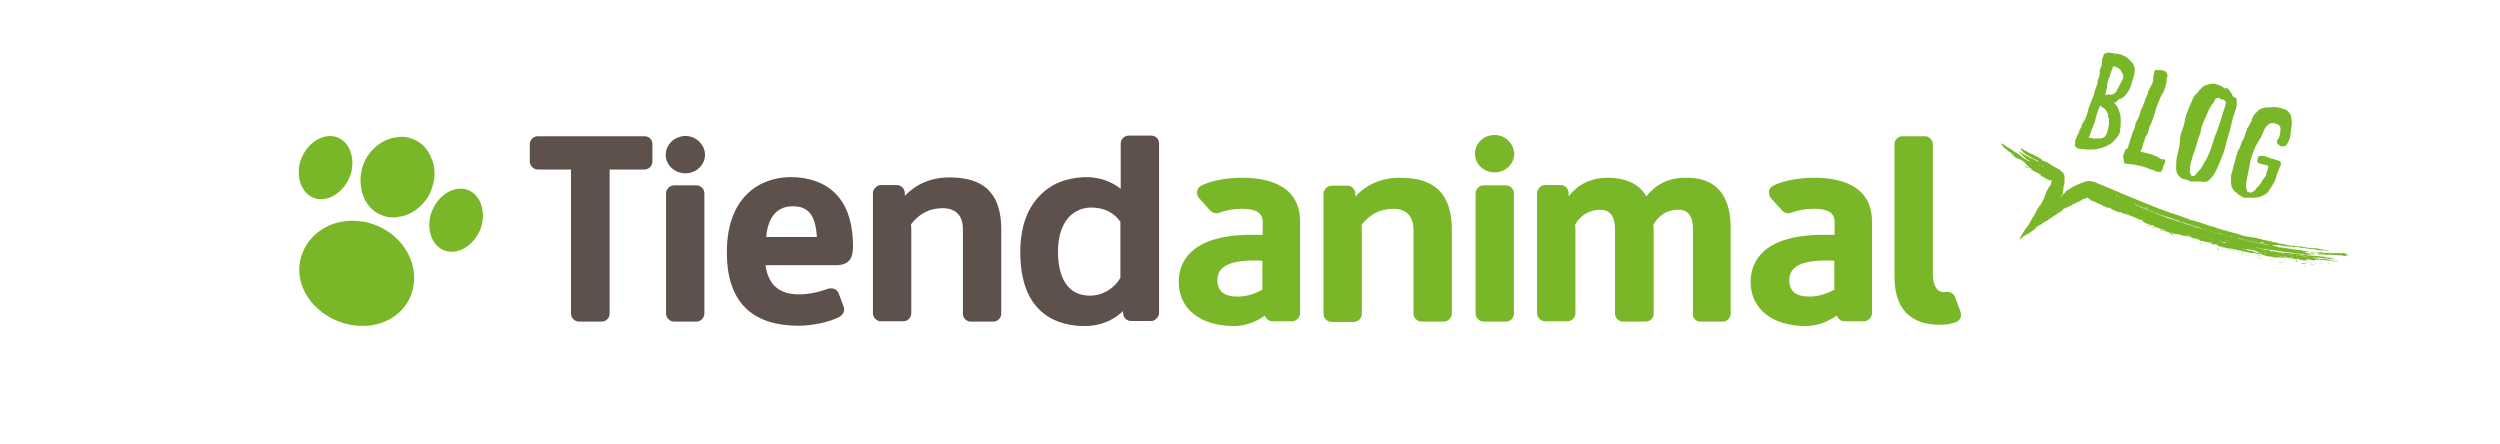 <?xml version="1.0" encoding="UTF-8"?> <svg xmlns="http://www.w3.org/2000/svg" xmlns:xlink="http://www.w3.org/1999/xlink" version="1.1" id="Capa_1" x="0px" y="0px" viewBox="0 0 789 140" style="enable-background:new 0 0 789 140;" xml:space="preserve"> <style type="text/css"> .st0{fill:#79B729;} .st1{fill:#5E504A;} .st2{clip-path:url(#SVGID_2_);fill:#79B729;} </style> <g id="Capa_1_1_"> <g> <g> <g> <g> <path class="st0" d="M95.2,49.8c-2.1,5-0.5,10.9,3.7,12.6c4.2,1.7,9.3-1.4,11.4-6.4c2.1-5,0.5-10.9-3.7-12.6 S97.3,44.8,95.2,49.8z"></path> <path class="st0" d="M140.1,79c4.2,1.7,9.3-1.4,11.4-6.4c2.1-5,0.5-10.9-3.7-12.6s-9.3,1.4-11.4,6.4 C134.3,71.4,135.9,77.3,140.1,79z"></path> <path class="st0" d="M95.5,79.7c-3.4,8.5,1.7,17.8,11,21.6c9.4,3.8,19.7,0.5,23.1-7.9c2.8-6.9,0.1-14.8-6-19.5 c-1.4-1-3-2.1-4.9-2.8c-1.8-0.7-3.5-1.2-5.4-1.3C105.6,68.9,98.3,72.8,95.5,79.7z"></path> <path class="st0" d="M136.1,49.8c-1-2.6-3-4.9-5.8-5.9c-1.8-0.8-3.7-0.9-5.5-0.5c-0.1,0-0.4,0-0.5,0.1c-0.1,0-0.1,0-0.3,0 c-2.9,0.7-5.6,2.5-7.6,5.2c-0.7,0.9-1.2,1.8-1.6,2.9c-1.4,3.5-1.3,7.3-0.1,10.4c1,2.6,3,4.9,5.8,5.9c1.8,0.8,3.7,0.9,5.5,0.5 c0.1,0,0.3,0,0.5-0.1c0.1,0,0.1,0,0.3,0c2.9-0.7,5.6-2.5,7.6-5.2c0.7-0.9,1.2-1.8,1.6-2.9C137.5,56.6,137.5,52.8,136.1,49.8z"></path> </g> <path class="st1" d="M182.7,101.5h7.2c1.4,0,2.5-1.2,2.5-2.5V53.5h11c1.4,0,2.5-1.2,2.5-2.5v-5.5c0-1.4-1-2.5-2.5-2.5h-33.7 c-1.4,0-2.5,1.2-2.5,2.5V51c0,1.3,1.2,2.5,2.5,2.5h10.5V99C180.2,100.3,181.4,101.5,182.7,101.5z"></path> <path class="st1" d="M269.2,77.7c0-18.9-12.3-21.8-19.7-21.8c-2.5,0-7.5,0.5-11.8,3.7c-5.5,4.1-8.3,10.8-8.3,20.1 c0,15.3,7.6,23.1,22.7,23.1c3.8,0,9.6-1,13-2.9c1-0.7,1.6-1.8,1.2-3l-1.6-4.3c-0.4-1-1.3-1.6-2.4-1.6c-0.3,0-0.5,0-0.9,0.1 c-3.3,1.2-6.3,1.8-9.3,1.8c-6.2,0-9.7-3.1-10.5-9.2h21.9C268.5,83.8,269.2,80.9,269.2,77.7z M241.8,74.8 c0.4-4.5,2.2-9.7,8.4-9.7c5,0,7.2,2.9,7.6,9.7H241.8z"></path> <path class="st1" d="M306.4,101.5h7.1c1.4,0,2.5-1.2,2.5-2.5V72.4c0-14.7-9.4-16.4-16.5-16.4c-7.9,0-12.3,4.1-13.9,5.8l-0.1-1.4 c-0.3-1.2-1.3-2-2.5-2h-5c-0.7,0-1.3,0.3-1.7,0.8c-0.5,0.5-0.8,1-0.8,1.7v38c0,1.3,1.2,2.5,2.5,2.5h7.1c1.4,0,2.5-1.2,2.5-2.5 v-26c0-0.8,0-1.6-0.1-2.1c2.6-3.4,5.9-5.1,10.1-5.1c2.4,0,6.3,0.9,6.3,6.7V99C303.9,100.3,304.9,101.5,306.4,101.5z"></path> <path class="st0" d="M448.6,101.5h7.1c1.3,0,2.5-1.2,2.5-2.5V72.5c0-14.7-9.4-16.4-16.5-16.4c-7.9,0-12.3,4.1-13.9,5.9l-0.1-1.4 c-0.3-1.2-1.3-2-2.5-2h-5c-0.7,0-1.3,0.3-1.7,0.8c-0.5,0.5-0.8,1-0.8,1.7v38c0,1.3,1.2,2.5,2.5,2.5h7.1c1.3,0,2.5-1.2,2.5-2.5 v-26c0-0.8,0-1.6-0.1-2.1c2.6-3.4,5.9-5.1,10.1-5.1c2.4,0,6.3,0.9,6.3,6.7v26.5C446.1,100.3,447.3,101.5,448.6,101.5z"></path> <path class="st1" d="M328.8,61.1c-4.5,4.2-6.8,10.4-6.8,18.5c0,20.3,12.7,23.3,20.3,23.3c5.9,0,9.8-2.5,12.1-4.7l0.1,0.9 c0.1,1.3,1.2,2.2,2.5,2.2h6.3c0.7,0,1.3-0.3,1.7-0.8c0.5-0.5,0.8-1,0.8-1.7V45.3c0-1.4-1-2.5-2.5-2.5h-7.1 c-1.4,0-2.5,1.2-2.5,2.5v14.3c-3-2.4-6.8-3.7-11.1-3.7C339.4,56,333.5,56.6,328.8,61.1z M353.6,70v17.7c-2,3.4-5.6,5.6-9.6,5.6 c-8.8,0-10.1-8.7-10.1-13.8c0-10.4,5.5-14,10.5-14C348.4,65.5,351.6,67.1,353.6,70z"></path> <path class="st0" d="M536.6,101.5h7.1c1.3,0,2.5-1.2,2.5-2.5V72c0-15.9-10.8-15.9-14.3-15.9c-5.2,0-9.3,2-12.3,5.9 c-2.2-3.9-6.4-5.9-12.3-5.9c-5.1,0-9.4,2.1-12.2,5.9l-0.1-1.6c-0.3-1.2-1.3-2-2.5-2h-4.9c-0.7,0-1.3,0.3-1.7,0.8 c-0.5,0.5-0.8,1-0.8,1.7v38c0,1.3,1.2,2.5,2.5,2.5h7.1c1.3,0,2.5-1.2,2.5-2.5V73c0-0.8,0-1.6-0.1-2.1c1.8-3.1,4.6-4.7,8-4.7 c3,0,4.6,2,4.6,6.2V99c0,1.3,1.2,2.5,2.5,2.5h7.2c1.4,0,2.5-1.2,2.5-2.5V73c0-0.8,0-1.6-0.1-2.1c1.2-2.1,3.5-4.7,7.9-4.7 c3.1,0,4.6,2,4.6,6.2V99C534.1,100.3,535.3,101.5,536.6,101.5z"></path> <path class="st0" d="M617,93.7c-0.4-0.9-1.3-1.6-2.4-1.6c-0.1,0-0.3,0-0.3,0c-0.3,0-0.7,0.1-0.8,0.1c-2.2,0-3.5-2.1-3.5-5.9 V45.5c0-1.3-1.2-2.5-2.5-2.5h-7.1c-1.4,0-2.5,1.2-2.5,2.5v41.8c0,12.6,7.7,15.2,14.3,15.2c2.1,0,3.8-0.3,5.2-0.9 c1.3-0.5,1.8-2,1.3-3.3L617,93.7z"></path> <path class="st1" d="M219.8,101.5c1.3,0,2.5-1.2,2.5-2.5v-38c0-1.4-1.2-2.5-2.5-2.5h-7.1c-1.3,0-2.5,1.2-2.5,2.5v38 c0,1.3,1.2,2.5,2.5,2.5H219.8z"></path> <path class="st0" d="M468.2,58.5c-1.3,0-2.5,1.2-2.5,2.5v38c0,1.3,1.2,2.5,2.5,2.5h7.1c1.4,0,2.5-1.2,2.5-2.5v-38 c0-1.4-1.2-2.5-2.5-2.5H468.2z"></path> <path class="st0" d="M395.1,74.1c-20.1,0-23.1,9.3-23.1,14.9c0,8.4,6.8,13.9,17.4,13.9c3.1,0,6.6-1,9.8-3.3 c0.3,1,1.3,1.8,2.4,1.8h6.2c1.3,0,2.5-1.2,2.5-2.5V69.9c0-12.1-11.4-13.8-18.1-13.8c-5.1,0-10,0.9-13.1,2.5 c-0.7,0.4-1.2,1-1.3,1.7c-0.1,0.8,0.1,1.6,0.5,2.1l3.7,4.1c0.5,0.5,1.2,0.8,1.8,0.8c0.3,0,0.5,0,0.8-0.1 c2.4-0.9,4.7-1.3,7.5-1.3c6.4,0,6.4,3,6.4,4.3v3.9C396.6,74.1,395.7,74.1,395.1,74.1z M398.5,91.4c-2,1-4.5,2.2-7.9,2.2 c-4.3,0-6.4-1.7-6.4-5.2c0-4.2,3.7-6.2,11.8-6.2c0.7,0,1.3,0,2.4,0.1v9H398.5z"></path> <path class="st0" d="M575.6,74.1c-20.1,0-23.1,9.3-23.1,14.9c0,8.4,6.8,13.9,17.4,13.9c3.1,0,6.4-1,9.8-3.3 c0.3,1,1.3,1.8,2.4,1.8h6.2c1.3,0,2.5-1.2,2.5-2.5V69.9c0-12.1-11.4-13.8-18.1-13.8c-5.1,0-10,0.9-13.1,2.5 c-0.7,0.4-1.2,1-1.3,1.7c-0.1,0.8,0.1,1.6,0.5,2.1l3.7,4.1c0.5,0.5,1.2,0.8,1.8,0.8c0.3,0,0.5,0,0.8-0.1 c2.4-0.9,4.7-1.3,7.5-1.3c6.4,0,6.4,3,6.4,4.3v3.9C577,74.1,576.1,74.1,575.6,74.1z M579,91.4c-2,1-4.5,2.2-7.9,2.2 c-4.3,0-6.4-1.7-6.4-5.2c0-4.2,3.7-6.2,11.8-6.2c0.7,0,1.3,0,2.4,0.1v9H579z"></path> </g> <path class="st1" d="M210.1,48.8c0,3.3,2.8,5.9,6.2,5.9c3.4,0,6.2-2.6,6.2-5.9c0-3.1-2.8-5.9-6.2-5.9 C212.9,43,210.1,45.6,210.1,48.8z"></path> <path class="st0" d="M471.7,42.6c-3.4,0-6.2,2.6-6.2,5.9c0,3.3,2.8,5.9,6.2,5.9s6.2-2.6,6.2-5.9C477.7,45.2,475,42.6,471.7,42.6z "></path> </g> <g> <g> <g> <defs> <rect id="SVGID_1_" x="664.9" y="18.3" transform="matrix(0.358 -0.934 0.934 0.358 366.649 684.884)" width="33.4" height="114.9"></rect> </defs> <clipPath id="SVGID_2_"> <use xlink:href="#SVGID_1_" style="overflow:visible;"></use> </clipPath> <path class="st2" d="M633.9,47.8c0,0,0.3,0.1,0.4,0.1C634.2,48.1,633.9,48,633.9,47.8 M639.9,53c-0.1-0.1-0.1-0.1-0.1-0.1 C639.6,52.7,639.9,53,639.9,53L639.9,53 M639.9,52.7c0.1,0,0.3,0.1,0.3,0.3C640.2,52.8,640.1,52.8,639.9,52.7 M640.7,53.2 c0.3,0.1,0.4,0.1,0.5,0.4C641.1,53.5,640.9,53.3,640.7,53.2 M641.8,53.9c0,0.1,0.3,0.1,0.3,0.1 C641.9,54.1,641.6,53.9,641.8,53.9 M641.1,51.9c-0.1-0.1-0.3,0-0.3,0c-0.1-0.1,0,0,0-0.1c0,0-0.1,0-0.1-0.1 c0.1,0.1,0.4,0.3,0.3,0.1C641.1,51.8,641.1,51.9,641.1,51.9 M640.5,50.1C640.3,49.9,640.5,50.1,640.5,50.1c0.1,0,0.3,0,0.3,0.1 C640.6,50.2,640.6,50.1,640.5,50.1 M646,57c-0.1,0-0.1,0-0.3-0.1c-0.1-0.1,0.3,0,0-0.3c0.1,0.1,0.3,0.1,0.4,0.3 C646,56.8,645.8,56.8,646,57 M643.1,51.9c0.4,0.1,0.7,0.3,0.9,0.3l0.1,0.1C643.9,52.2,643.5,52.2,643.1,51.9 M647.2,57.3 C647.3,57.3,647.3,57.3,647.2,57.3C647.2,57.4,647.3,57.3,647.2,57.3 M644.3,52.4C644.1,52.4,644.1,52.3,644.3,52.4 c0.3,0,0.5,0.1,0.8,0.3C644.7,52.7,644.5,52.6,644.3,52.4 M645.2,53.1c-0.1-0.1,0-0.1,0.1,0c0.1,0.1,0.4,0.3,0.8,0.4 c0,0,0.1,0.1,0,0.1C646,53.3,645.6,53.2,645.2,53.1 M643.1,66.2l-0.1,0.3l-0.3,0.3C642.7,66.6,643,66.5,643.1,66.2 M642.8,66.7 c-0.3,0.4-0.4,0.7-0.7,1.2C642.3,67.5,642.4,67.1,642.8,66.7 M642.2,67.9c-0.3,0.4-0.3,0.5-0.5,0.8 C641.6,68.6,642,67.9,642.2,67.9 M650.7,61.6C650.6,61.6,650.6,61.6,650.7,61.6C650.7,61.5,650.8,61.5,650.7,61.6L650.7,61.6 M648.2,69.1c0.3-0.1,0.3-0.3,0.5-0.4C648.7,68.7,648.1,69.2,648.2,69.1 M650.6,61.7c0.1-0.1,0.1-0.1,0.3-0.3 c-0.1,0.1,0.1,0,0,0.1C650.7,61.6,650.7,61.6,650.6,61.7 M649.5,68.3c-0.3,0.1-0.4,0.3-0.5,0.4C649,68.7,649.3,68.4,649.5,68.3 C649.6,68.2,649.4,68.4,649.5,68.3 M650.7,61.7C650.7,61.7,650.7,61.9,650.7,61.7C650.7,61.7,651,61.6,650.7,61.7 c0,0,0,0-0.1,0.1l-0.3,0.1C650.6,61.9,650.7,61.7,650.7,61.7 M650.6,61.9c0.1,0,0.1-0.1,0.3-0.3c-0.1,0.1-0.1,0.1-0.1,0.3 C650.6,61.9,650.4,62,650.6,61.9 M655.3,64.8c0.1,0,0.4-0.3,0.4-0.1C655.5,64.6,655.3,64.9,655.3,64.8 M656.6,64.2 c-0.1,0-0.3,0.1-0.3,0.1c0.1-0.1,0.3-0.3,0.4-0.3h0.1C656.6,64.1,656.6,64.1,656.6,64.2 M671,68.3 C671.2,68.3,670.9,68.2,671,68.3C671,68.2,671.3,68.3,671,68.3L671,68.3 M673.5,69.1C673.4,69.1,673.5,69.1,673.5,69.1 c0.1-0.1,0.3,0,0.4,0.1C673.6,69.1,673.5,69.1,673.5,69.1 M674.3,69.7c0.1,0,0.4,0.1,0.5,0.1C674.7,69.9,674.6,69.9,674.3,69.7 M674.6,69.6c0.3,0,0.4,0.1,0.7,0.3C675,69.9,674.8,69.7,674.6,69.6 M675.5,70C675.5,70,675.3,70,675.5,70 c-0.3-0.1-0.3-0.1-0.1-0.1L675.5,70L675.5,70 M675.3,70c0.1,0.1,0.3,0.1,0.4,0.1C675.6,70.3,675.3,70.1,675.3,70 M676.3,70.5 c-0.1,0-0.3,0-0.4-0.1C676,70.4,676.1,70.4,676.3,70.5C676.1,70.4,676.1,70.4,676.3,70.5C676.3,70.4,676.3,70.5,676.3,70.5 M677.2,70.8c-0.1,0-0.3-0.1-0.4-0.1C676.9,70.7,677.2,70.7,677.2,70.8 M677.6,71.2L677.6,71.2c-0.1-0.1-0.1-0.1-0.1-0.1 c-0.1-0.1,0-0.1,0.1-0.1C677.6,71,677.7,71,677.6,71.2c0-0.1,0.1-0.1,0.3-0.1l0.1,0.1C677.7,71.2,677.7,71.2,677.6,71.2 M667.6,61.7c0.1,0,0.3,0,0.3,0c0.1,0.1,0.3,0.1,0.4,0.1c-0.3,0,0.1,0.1,0,0.1C668,61.9,667.7,61.9,667.6,61.7 M678,71.2 C678,71.2,678,71,678,71.2c0.3,0,0.5,0.1,0.7,0.3c-0.1,0-0.1,0-0.3,0C678.2,71.3,678.1,71.3,678,71.2 M678.2,71.3 c0.3,0.1,0.4,0.1,0.7,0.3c-0.3-0.1-0.3-0.1-0.5-0.1l0,0C678.4,71.4,678.4,71.4,678.2,71.3 M668.7,62.1c0.1,0,0.3,0,0.3,0.1 C668.8,62.3,668.7,62.3,668.7,62.1 M678.8,71.6c-0.1-0.1-0.1-0.1,0-0.3C678.8,71.3,678.9,71.4,678.8,71.6 C678.8,71.4,679,71.6,678.8,71.6 M668.9,62.4c0.1,0,0,0,0.1,0C669.2,62.4,669.1,62.5,668.9,62.4 M679.5,72 c-0.1-0.1-0.5-0.3-0.5-0.3c0.1,0.1,0.3,0.1,0.4,0.1l-0.1-0.1c0.1,0,0.3,0.1,0.4,0C679.5,71.8,679.7,71.8,679.5,72 M669.7,62.7 c-0.1,0-0.1-0.1-0.3-0.1c0.1,0,0-0.1,0.1,0C669.6,62.5,669.6,62.7,669.7,62.7c0-0.1,0-0.1,0-0.1s0.1,0,0.3,0.1 C669.7,62.7,670,62.8,669.7,62.7 M680.9,72.4c-0.1,0-0.3-0.1-0.4-0.1C680.7,72.2,680.7,72.2,680.9,72.4L680.9,72.4 M671.5,63.3 L671.5,63.3C671.5,63.4,671.4,63.2,671.5,63.3 M681.9,72.8l-0.1-0.1c0,0,0,0-0.1,0c-0.3-0.1-0.3-0.1,0-0.1 c0.3,0.1,0.4,0.1,0.7,0.3C682,72.9,681.9,72.9,681.9,72.8 M672.2,63.7c0,0,0,0,0.1,0c0,0.1,0.1,0.1,0.3,0.1 C672.5,63.8,672.3,63.8,672.2,63.7 M683.6,73.8C683.5,73.7,683.5,73.7,683.6,73.8C683.6,73.7,683.6,73.7,683.6,73.8 c0.1,0,0.3,0,0.3,0H683.6z M683.3,73.4c-0.1-0.1-0.3,0-0.3-0.1C683.2,73.3,683.6,73.4,683.3,73.4 M684.1,73.8 C684.1,73.8,684,73.7,684.1,73.8c0.1,0,0.1,0,0.3,0C684.5,73.9,684.3,73.8,684.1,73.8 M674.2,64.5c-0.1-0.1-0.7-0.1-0.5-0.3 C673.8,64.4,674.2,64.4,674.2,64.5 M684.9,73.9c0.3,0,0.4,0.1,0.7,0.1C685.3,74.2,685.1,74.1,684.9,73.9 M685.2,73.9 c-0.1,0-0.3-0.1-0.4-0.1c0.1,0.1-0.1,0.1-0.3,0.1c-0.1-0.1,0.3,0,0.1-0.1c0,0,0,0-0.1,0l-0.3-0.1 C684.7,73.8,685.6,73.8,685.2,73.9c0.3,0,0.7,0.1,0.7,0.3C685.7,74.2,685.3,74.1,685.2,73.9 M686,74.2c0.1,0,0.3,0.1,0.4,0.1 C686.2,74.3,686.1,74.2,686,74.2 M676.9,65.4c0.1,0,0.3,0,0.3,0.1C677.2,65.7,676.7,65.4,676.9,65.4 M678.1,65.9 c-0.3-0.1-0.7-0.3-0.7-0.4c0.3,0.1,0.1,0,0.3,0c0.1,0.1,0,0.1,0,0.1C678,65.8,678.1,65.9,678.1,65.9 M686.4,73 c-0.3-0.1,0.5,0,0.4,0.1C686.6,73,686.6,73.1,686.4,73 M678.8,66.2c-0.1,0-0.4-0.1-0.4-0.1C678.5,66.1,678.6,66.2,678.8,66.2 L678.8,66.2 M688.7,73.7c0.1,0,0.3,0,0.4,0.1C689,73.8,688.9,73.7,688.7,73.7 M689.6,74.3c-0.1-0.1,0-0.1,0.1-0.1 c0,0,0.1,0,0.3,0.1C689.8,74.3,689.8,74.2,689.6,74.3 M690,74.3c-0.1-0.1,0.4,0,0.4,0s0,0-0.1,0 C690.2,74.3,690.3,74.3,690,74.3 M691.5,74.8c-0.3,0-0.5-0.1-0.7-0.3c-0.1,0-0.4-0.1-0.5-0.1l-0.1-0.1c0.1,0,0.3,0,0.3,0 c0.3,0.1,0.4,0.1,0.4,0.1c0.1,0.1,0,0,0,0.1h0.3C691.5,74.8,691.2,74.8,691.5,74.8 M693.8,76.7c0.1,0,0.3,0,0.3,0.1 C694,76.7,693.8,76.7,693.8,76.7 M691.2,74.5c0.1,0,0.4,0.1,0.3,0.1C691.3,74.5,691.2,74.6,691.2,74.5 M694.4,77.1 c0,0,0.3,0,0.1-0.1c-0.1,0-0.1,0-0.3-0.1c0.3,0,0.5,0,0.7,0.1C694.6,76.9,694.8,77.2,694.4,77.1 M694.5,76.7 C694.5,76.7,694.4,76.7,694.5,76.7c0.1-0.1,0.1-0.1,0.3,0C694.5,76.7,694.6,76.8,694.5,76.7 M695,77.1c0.1,0,0.4,0.1,0.3,0.1 C695.3,77.1,695,77.2,695,77.1 M694.9,76.9c0.1,0,0.3,0,0.4,0.1C695.3,77.1,695,77.1,694.9,76.9 M692.7,75.1 c0.1,0,0.3,0,0.4,0.1C692.9,75.2,692.7,75.2,692.7,75.1 M694,75.6c-0.3-0.1-0.3,0-0.5-0.1c0.3,0,0.1,0,0.3,0 C693.8,75.5,694.1,75.6,694,75.6 M694.1,75.6c-0.1-0.1-0.5-0.1-0.7-0.3c0.1,0,0.7,0.1,0.9,0.3 C694.2,75.5,694.2,75.6,694.1,75.6 M693.8,75.4c0.1,0,0.3,0,0.4,0.1C694.2,75.4,694,75.4,693.8,75.4 M695.2,76 c0.3,0.1,0.9,0.3,0.8,0.4C695.8,76.3,695.3,76.2,695.2,76 M695.3,76c0.1,0,0.3,0,0.4,0.1C695.7,76,695.4,76,695.3,76 M696.5,76.6c0.1,0,0.8,0.1,0.7,0.1C697,76.7,696.6,76.7,696.5,76.6 M699.5,78.4c0,0,0.1,0,0.3,0c0.1,0.1,0.3,0.1,0.3,0.1h-0.1 C699.7,78.4,699.6,78.5,699.5,78.4 M700.4,78.9c-0.3-0.1-0.5-0.1-0.7-0.3c0.3,0,0.1,0,0.4,0c0.3,0.1,0,0.1,0.1,0.1 C700.3,78.8,700.3,78.8,700.4,78.9C700.5,78.8,700.4,78.9,700.4,78.9 M697.9,76.9c-0.3,0-0.3-0.1-0.4-0.1c0.1,0,0.1,0,0.1,0 h0.1C697.5,76.8,697.6,76.9,697.9,76.9 M700,78.5c0.1,0,0.3,0,0.4,0.1C700.4,78.7,700.1,78.7,700,78.5 M700.8,78.8 C700.9,78.8,700.8,78.8,700.8,78.8c0.1,0,0.3,0,0.3,0C701.1,78.9,700.9,78.9,700.8,78.8 M698,76.8c-0.3-0.1-0.4-0.1-0.7-0.3 c0.3,0,0.7,0.1,0.8,0.3C698,76.8,698,76.8,698,76.8 M697.6,76.4c0.1,0,0.5,0.1,0.5,0.3C698,76.6,697.6,76.6,697.6,76.4 M701.2,78.9c0.3,0,0.5,0.1,0.8,0.3h-0.1C701.6,79,701.3,79,701.2,78.9 M695.2,74.6c0-0.1-0.1-0.1-0.3-0.1 c-0.1-0.1,0.4-0.1,0.5,0C695.2,74.6,695.2,74.6,695.2,74.6 M689.1,70c0.1,0.1,0.3,0,0.4,0.1C689.4,70.1,689,70,689.1,70 M698.2,77.1c0.3,0,0.7,0.1,1,0.3c0,0-0.1-0.1,0-0.1c0,0.1,0.1,0.1,0.4,0.1c-0.1,0-0.3,0-0.3,0.1 C699.1,77.2,698.6,77.2,698.2,77.1 M702,79.2C702.1,79.2,702.1,79.2,702,79.2c0.1,0,0.5,0.1,0.4,0.1 C702.4,79.2,702.1,79.3,702,79.2 M700.7,78.3c0.1,0,0.4,0.1,0.5,0.1C701.2,78.4,700.7,78.3,700.7,78.3 M700,77.5 c0-0.1-0.4,0-0.3-0.1C699.9,77.5,700.1,77.5,700,77.5 M702.4,79.4c0.1,0,0.3,0,0.3,0c-0.1,0-0.3-0.1-0.1-0.1 c0.1,0,0.5,0.1,0.4,0.1C702.9,79.4,702.6,79.4,702.4,79.4 M702.2,79h0.3C702.5,79,702.4,79.2,702.2,79 M700.9,78 c-0.1-0.1-0.4-0.1-0.5-0.1c0.1,0,0.3,0,0.4,0C700.7,77.9,701.2,77.9,700.9,78 M703.7,79.7c-0.3-0.1-0.4,0-0.5,0 c-0.1-0.1,0.1,0,0.3-0.1C703.4,79.6,703.5,79.6,703.7,79.7C703.7,79.6,703.8,79.6,703.7,79.7 M700.9,77.7 c0.1,0,0.1,0.1,0.1,0.1c0.3,0,0.8,0.1,0.9,0.4c-0.4-0.1-0.8-0.3-1-0.3C701.1,77.9,701.1,77.9,700.9,77.7c0,0.1,0,0.1-0.3,0.1 c-0.1,0,0,0,0-0.1c-0.1,0-0.1,0-0.3,0c0.1,0.1-0.1,0-0.3,0c0,0,0.1,0,0.4,0S700.8,77.7,700.9,77.7 M698,75.5 c-0.1,0-0.3,0-0.4-0.1C697.8,75.4,697.9,75.2,698,75.5C697.9,75.4,697.8,75.4,698,75.5 M691.7,70.8 C691.6,70.8,691.7,70.8,691.7,70.8c0.1,0,0.3,0,0.3,0C692,70.9,691.7,70.9,691.7,70.8 M702.2,78.4 C702.2,78.3,702.1,78.3,702.2,78.4c0.1,0,0.3,0,0.5,0.1C702.5,78.4,702.5,78.4,702.2,78.4 M701.8,78l-0.1-0.1L701.8,78 C701.7,77.9,701.7,77.9,701.8,78c0.1,0,0-0.1,0.1-0.1s0.3,0,0.3,0.1C702.1,77.9,702.1,78,701.8,78 M702.8,78.4 c-0.1,0-0.3,0-0.4-0.1C702.5,78.3,702.6,78.3,702.8,78.4C702.6,78.3,702.9,78.4,702.8,78.4 M705,79.4c0.1,0,0.3,0,0.3,0 C705.2,79.6,705.1,79.6,705,79.4 M704.5,78.9c0.1,0,0.4,0,0.4,0.1C704.6,78.9,704.5,78.9,704.5,78.9 M699.9,76c0,0,0.3,0,0.4,0 l0.1,0.1C700.3,76,700.1,76,699.9,76 M700.4,76h0.3C700.8,76.2,700.5,76.2,700.4,76 M706.8,80.1c0,0,0.3,0,0.4,0 C707.1,80.1,707,80.1,706.8,80.1 M705.5,79.2c0.1,0,0.4,0,0.4,0.1C705.8,79.2,705.6,79.2,705.5,79.2 M706.3,79.4 c0.1,0,0.1,0,0.3,0.1C706.4,79.6,706.3,79.4,706.3,79.4 M707.9,80.4c-0.3,0-0.4-0.1-0.7-0.1C707.5,80.1,707.9,80.2,707.9,80.4 M703.5,78.7h-0.3c0.1,0-0.1,0-0.3-0.1C703.1,78.5,703.3,78.5,703.5,78.7 M703.7,78.5c-0.1,0-0.1,0-0.3,0 c0.4,0,0.4,0.3,0.5,0.3h0.3c0.3,0.1,0.7,0.3,0.9,0.3l0.3-0.1c0,0.1,0.1,0,0.3,0.1c-0.3,0-0.5,0-0.7,0c-0.3-0.1-0.8-0.1-1-0.3 h0.3c-0.1,0-0.3,0-0.5,0c0,0,0.1,0,0.1,0.1c-0.1-0.1-0.5-0.1-0.5-0.1C703.5,78.7,703.9,78.7,703.7,78.5c0,0.1-0.5,0-0.5-0.1 C703.3,78.5,703.8,78.7,703.7,78.5 M705.1,78.5h0.1l0.1,0.1C705.2,78.5,705.2,78.5,705.1,78.5 M707.9,80.4c0.1,0,0.3,0,0.4,0 C708.1,80.4,708,80.4,707.9,80.4 M706.6,79.4c-0.1-0.1-0.4-0.1-0.5-0.1c0.1,0,0-0.1,0.3-0.1c0.1,0.1,0,0.1,0,0.1 C706.4,79.3,706.6,79.3,706.6,79.4C706.8,79.4,706.7,79.4,706.6,79.4 M702.2,76.7c0.1,0,0.1,0.1,0.3,0.1 c-0.5-0.1-1.2-0.3-1.7-0.5c0.3,0,0.3,0.1,0.5,0.1c-0.1,0-0.3-0.1-0.1-0.1c0.1,0,0.1,0.1,0.3,0.1c0.3,0,0.4,0.1,0.5,0.1 c-0.1,0-0.3,0-0.3-0.1c0.1,0,0.1,0,0.3,0c0.1,0-0.1,0.1,0.1,0.1c0.1,0-0.1-0.1,0.1-0.1c0.1,0,0.1,0,0.3,0.1 C702.5,76.6,702.2,76.6,702.2,76.7 M706.2,79l-0.1-0.1c0.1,0,0.4,0,0.4,0.1C706.2,78.9,706.2,79,706.2,79 M706.7,79.2 c-0.3,0-0.1-0.1-0.4-0.1C706.4,79,706.7,79.2,706.7,79.2 M707.3,79.7h0.1l0.1,0.1C707.5,79.7,707.3,79.7,707.3,79.7 M708.8,80.6c-0.1-0.1-0.3,0-0.4-0.1c0.3,0,0.4,0,0.7,0.1H708.8z M707.3,79.6c-0.3-0.1,0-0.1,0.1,0 C707.5,79.6,707.5,79.6,707.3,79.6 M707.5,79.4c0.1,0,0.3,0,0.3,0.1C707.6,79.6,707.6,79.7,707.5,79.4 C707.6,79.6,707.5,79.6,707.5,79.4 M703.7,76.9c-0.1-0.1,0.1-0.1,0.3,0C703.7,76.9,703.8,76.9,703.7,76.9 M707.3,79.4 c0.1,0,0.7,0.1,0.4,0.1C707.7,79.4,707.3,79.4,707.3,79.4 M710.9,81.1c-0.1-0.1-0.3,0-0.3-0.1C710.8,81,710.9,81,710.9,81.1 C710.9,81,711,81,710.9,81.1 M712.5,81.4C712.5,81.4,712.3,81.3,712.5,81.4c0.1,0,0.3,0,0.3,0 C712.6,81.4,712.6,81.4,712.5,81.4 M712.2,81.3c0.3,0.1,0.8,0.1,0.9,0.3C712.9,81.5,712.1,81.4,712.2,81.3 M713.4,81.7 c0,0-0.1-0.1-0.3-0.1c0.3,0,0.3,0.1,0.4,0c0,0.1,0.3,0,0.4,0.1C713.6,81.8,713.5,81.7,713.4,81.7 M712.1,80.6 c-0.1,0-0.4-0.1-0.3-0.1C712.1,80.4,711.9,80.5,712.1,80.6 M714,81.8c-0.1-0.1,0-0.1,0.1-0.1C714.3,81.8,714.2,81.8,714,81.8 M713.4,81.4C713.4,81.3,713.4,81.3,713.4,81.4c0.1,0,0.1,0,0.3,0H713.4z M711.9,80.4h0.3c0,0,0.1,0,0.1,0.1 C712.2,80.4,712.1,80.5,711.9,80.4 M712.1,80.2c-0.3,0-0.5-0.1-0.4-0.3C711.7,80.1,711.7,80.1,712.1,80.2 M715.1,82.2 C715,82.1,715.3,82.1,715.1,82.2c0-0.1-0.1-0.1-0.3-0.1c0.3,0,0.5,0,0.7,0.1C715.5,82.2,715.2,82.1,715.1,82.2 M715,81.8 c0,0,0-0.1,0.3,0C715.2,81.8,715.1,81.8,715,81.8 M716.1,82.5c0.3,0,0.4,0.1,0.7,0.1C716.5,82.6,716.3,82.5,716.1,82.5 M712.3,80.5c0.3,0,0.5,0.1,0.9,0.1C713.1,80.7,712.6,80.5,712.3,80.5 M713,80.7c0.3,0,0.4,0,0.4,0c0.1,0,0.1,0.1,0.1,0.1 c-0.1,0-0.3,0-0.4,0c0,0,0.1,0,0.1,0.1c-0.3,0-0.4-0.1-0.5-0.1C712.7,80.6,712.7,80.6,713,80.7C713,80.6,712.9,80.6,713,80.7 M713.5,80.7c0.1,0,0.3,0,0.4,0C713.8,80.7,713.6,80.7,713.5,80.7 M716.1,81.9c0.1,0,0.3,0,0.4,0.1 C716.3,82.1,716.3,82.1,716.1,81.9 M713.8,80.6c-0.1-0.1-0.4,0-0.5-0.1C713.5,80.5,713.8,80.5,713.8,80.6 M712.9,80.4 c0.1,0,0.3,0,0.3,0c0.1,0,0.1,0.1,0.1,0.1C713.1,80.5,713,80.5,712.9,80.4 M714,80.9c0.1,0,0.3,0,0.4,0 C714.3,80.9,714.2,80.9,714,80.9 M716.7,82.2C716.7,82.2,716.8,82.2,716.7,82.2c0.1,0,0.3,0,0.4,0 C716.9,82.3,716.8,82.3,716.7,82.2 M715,81c-0.1,0-0.1,0-0.3-0.1C714.8,80.9,715.1,81,715,81 M711.9,79.2c-0.1,0-0.4,0-0.5-0.1 C711.5,79,711.7,79,711.9,79.2C711.9,79.2,712.1,79.2,711.9,79.2 M717.3,82.3c0.1,0,0,0,0.1,0s0.1,0.1,0.4,0.1 c0,0-0.3-0.1-0.1-0.1c0.1,0,0.3,0.1,0.3,0.1C717.8,82.5,717.3,82.5,717.3,82.3 M710.9,78.4c0.1,0,0.4,0,0.5,0.1 C711.1,78.5,711,78.5,710.9,78.4 M719,82.7c0.1,0,0.3,0,0.4,0.1C719.1,82.8,718.9,82.7,719,82.7 M705.4,74.7 c-0.1,0-0.3,0-0.1-0.1C705.2,74.6,705.5,74.6,705.4,74.7 M710.1,77.9c0.1,0,0.3,0,0.3,0h0.1c0,0,0,0,0.1,0 C710.5,77.9,710.2,77.9,710.1,77.9 M716.1,81.1c-0.1,0-0.3,0-0.4,0c-0.1-0.1-0.3-0.1-0.3-0.1c0.1,0,0.1,0,0.3,0 C715.9,81,715.9,81,716.1,81.1C716.1,81,716.3,81,716.1,81.1 M717,81.5C716.9,81.5,717.2,81.7,717,81.5 C716.8,81.5,716.9,81.5,717,81.5 M716.5,81.4c0.1,0,0.3,0,0.4,0.1C716.8,81.5,716.5,81.4,716.5,81.4 M719.4,82.7 c0.1,0.1,0.4,0,0.4,0.1c-0.1,0-0.3,0-0.5-0.1c0.1,0,0.1,0,0-0.1c0.1,0,0.3,0,0.4,0C719.5,82.7,719.3,82.7,719.4,82.7 M720.1,82.8c0,0.1,0.1,0,0.3,0.1c-0.3,0-0.5,0.1-0.7,0C719.9,83,719.9,83,720.1,82.8 M719.4,82.8c0.1,0,0.3,0,0.4,0 c-0.1,0,0,0.1-0.1,0.1C719.4,83,719.5,83,719.4,82.8 M713.8,79.7c0.3,0,0.4,0,0.7,0.1C714.2,79.8,714,79.7,713.8,79.7 M717.2,81.3c-0.3-0.1-0.5,0-0.7-0.1C716.7,81.1,716.9,81.3,717.2,81.3c0.1-0.1,0.1-0.1,0.1,0 C717.3,81.3,717.3,81.3,717.2,81.3 M718.2,81.8c0.1,0,0.4,0,0.5,0.1C718.5,81.8,718.4,81.8,718.2,81.8 M717,81 c0.1,0,0.3,0,0.3,0.1C717.3,81.1,717.2,81.1,717,81 M720.5,82.8c0.1,0,0.4,0,0.5,0C720.7,82.8,720.6,83,720.5,82.8 M714.4,79.2 C714.3,79.2,714.3,79,714.4,79.2c0.1-0.1,0.1,0,0.4,0C714.7,79.3,714.6,79.2,714.4,79.2 M720.1,82.2c-0.1-0.1-0.3-0.1-0.4-0.1 c0.1,0,0.3,0.1,0.5,0c0.1,0,0.1,0,0.3,0.1C720.2,82.1,720.2,82.1,720.1,82.2 M723.5,83.4c0.1,0,0.4,0.1,0.3,0.1 C723.7,83.6,723.5,83.5,723.5,83.4 M708.8,75.4c0.1,0,0.4,0,0.5,0.1C709.2,75.5,708.8,75.5,708.8,75.4 M718.6,80.6 c-0.3,0-0.7,0-0.7-0.1C718.2,80.6,718.4,80.5,718.6,80.6C718.5,80.6,718.8,80.6,718.6,80.6 M715.9,78.9c-0.1-0.1,0.1-0.1,0.1,0 C716,78.9,716.1,79,715.9,78.9 M719.4,80.7c0.1,0,0.3,0,0.3,0C719.5,80.9,719.4,80.9,719.4,80.7 M710.9,75.9 c0.1,0,0.3,0,0.4,0.1C711.1,76,711,76,710.9,75.9 M727.3,84.2c0.1,0-0.1,0-0.1,0c-0.1,0,0-0.1,0-0.1c0.1,0,0.1,0,0.4,0 C727.5,84.2,727.4,84.2,727.3,84.2 M719.1,80c0.1,0.1,0.3,0,0.4,0.1C719.4,80.1,719.1,80.1,719.1,80 M719.1,79.7L719.1,79.7 c-0.1,0-0.1,0-0.3,0c0.1,0,0.3,0,0.4,0C719.3,79.7,719.1,79.7,719.1,79.7 M726.1,83.1C726,83.1,725.8,83,726.1,83.1 C726.1,83.1,726.2,83.1,726.1,83.1 M722,81.3c-0.3-0.1,0.1-0.1,0.3,0C722.2,81.3,722.2,81.1,722,81.3 M719.4,79.7 C719.3,79.6,719.1,79.6,719.4,79.7c0,0,0.1-0.1,0.1,0H719.4z M724.4,82.3l0.4-0.1h0.1C725,82.5,724.7,82.5,724.4,82.3 M727.4,83.5C727.4,83.5,727.3,83.5,727.4,83.5C727.7,83.5,727.5,83.6,727.4,83.5 M719.7,79.8c0.1,0,0.3,0,0.4,0 C719.9,79.8,719.8,79.8,719.7,79.8 M713.6,76.6C713.6,76.6,713.9,76.6,713.6,76.6c-0.1-0.1-0.1,0-0.1,0s-0.1,0-0.1-0.1 c0.1-0.1,0.4-0.1,0.5-0.1c0.3,0.1,0.3,0.1,0.7,0.3C714.3,76.7,714,76.7,713.6,76.6 M725.2,82.7c0,0-0.1,0-0.3,0 c0-0.1-0.3,0-0.5-0.1c0.3,0-0.1,0-0.3-0.1c0.1,0,0.4,0.1,0.5,0.1c0.4,0,0.3-0.3,0.7-0.1C725.2,82.5,724.8,82.6,725.2,82.7 M726.4,83.2C726.6,83.2,726.4,83.2,726.4,83.2c0-0.1,0.1,0,0.3,0c-0.1-0.1-0.3-0.1-0.4-0.1c0,0-0.1-0.1,0.1-0.1 c-0.1,0,0.1,0,0.3,0.1c0.1,0,0.4,0,0.5,0c0.1,0.1,0.3,0.1,0.4,0.1s-0.1,0,0-0.1c0.4,0.1,0.1,0.1,0,0.3c-0.1,0,0,0,0-0.1 c-0.1,0-0.1,0-0.3,0c0.1,0,0.1,0,0.1,0.1c-0.1,0-0.3,0-0.3,0c-0.1,0-0.3,0-0.3-0.1c0.1,0,0.1,0,0.1,0 C726.8,83.4,726.6,83.2,726.4,83.2 M720.7,80c-0.3,0-0.4-0.1-0.5-0.1C720.3,79.8,720.9,79.8,720.7,80 M724.7,81.9 c0.1,0,0.3,0,0.5,0.1C725,82.1,724.7,81.9,724.7,81.9 M715.1,76.8c0.1,0,0.3,0,0.3,0C715.5,76.8,715.2,76.8,715.1,76.8 M725.8,82.3c0.1,0,0.3,0,0.5,0C726.2,82.5,726.1,82.3,725.8,82.3 M721.6,80.1c0.1,0,0.1,0,0.4,0 C721.9,80.1,721.6,80.1,721.6,80.1 M728.2,83.1C728.2,83.1,728.5,83.2,728.2,83.1c-0.1,0.1,0.1,0-0.1,0H728.2 c0.1,0,0.4,0,0.3,0C728.5,83.1,728.3,83.1,728.2,83.1 M727,82.5h-0.1l-0.1-0.1C726.9,82.5,727,82.5,727,82.5 M728.1,83 c-0.3-0.1-0.5,0-0.7-0.1C727.5,82.8,727.8,82.8,728.1,83C727.9,82.8,728.1,83,728.1,83 M725.2,81.7 C725,81.7,725,81.7,725.2,81.7c0.1-0.1,0.3-0.1,0.4,0C725.4,81.7,725.3,81.7,725.2,81.7 M728.7,83.1 C728.6,83.1,728.7,83.1,728.7,83.1c0-0.1,0.1-0.1,0.1,0H728.7z M716.9,77.2c0.1,0,0.3,0,0.4,0C717.2,77.2,717,77.2,716.9,77.2 M728.5,83C728.3,83,728.6,83,728.5,83c0-0.1,0.1-0.1,0.3,0C728.7,83,728.6,83,728.5,83 M723.1,80.2c0.1,0,0.3,0,0.4,0.1 C723.3,80.4,723.2,80.2,723.1,80.2 M723.2,80.4c-0.1,0-0.1,0-0.3,0l-0.1-0.1c-0.3,0-0.4,0-0.7,0c0.1,0,0,0,0.1-0.1 c0.1,0.1,0.4,0.1,0.5,0.1c0,0,0-0.1,0.1-0.1s0.3,0,0.4,0.1c-0.1,0-0.3,0-0.4,0C722.8,80.2,723.2,80.2,723.2,80.4 M729.6,83.2 c-0.1,0-0.3,0-0.3-0.1C729.4,83.1,729.8,83.1,729.6,83.2 M728.1,82.6c0.1,0,0.1-0.1,0.4,0C728.2,82.5,728.3,82.6,728.1,82.6 M730.2,83.4c0,0-0.1,0-0.1,0.1c-0.1,0-0.3,0-0.4,0c0,0,0-0.1,0.1-0.1c-0.3,0.1-0.4,0-0.7,0c-0.1-0.1-0.4-0.1-0.7-0.1 c0.1,0,0.7,0,0.9,0.1c-0.1,0-0.1,0,0-0.1c0.3,0,0.4,0,0.3,0.1c0.3,0,0.8,0,1,0.1C730.3,83.4,730.4,83.5,730.2,83.4 M718.6,77.9 c0.3,0,0.4,0.1,0.7,0.1C719.1,78,718.8,77.9,718.6,77.9 M729.2,83c0.1,0,0.3,0,0.4,0.1C729.5,83.1,729.2,83,729.2,83 M723.9,80.5h0.1c0.1,0.1,0.3,0.1,0.4,0h0.1C724.3,80.5,724,80.5,723.9,80.5 M730.3,83.1c-0.3,0-0.4-0.1-0.7-0.1 C729.8,83,729.9,83.1,730.3,83.1C730.2,83.1,730.2,83.1,730.3,83.1 M727.1,81.9c0.3,0,0.4,0,0.5,0.1 C727.5,82.1,727.4,81.9,727.1,81.9 M728.3,82.5c-0.1,0,0-0.1-0.1-0.1s0,0.1-0.1,0.1l-0.1-0.1c0.1,0,0.1,0,0,0 C728.1,82.2,728.2,82.2,728.3,82.5C728.2,82.3,728.2,82.3,728.3,82.5c0.1-0.1,0-0.1,0.1-0.1C728.7,82.3,728.3,82.3,728.3,82.5 M728.7,82.5c0,0.1,0.3,0,0.5,0.1C729,82.7,728.5,82.6,728.7,82.5 M730.9,83.2C730.8,83.2,730.8,83.2,730.9,83.2 c-0.1,0.1-0.3,0.1-0.3,0.1c0.4-0.1-0.3-0.1-0.1-0.1C730.6,83.1,730.9,83.1,730.9,83.2L730.9,83.2z M729.4,82.7 C729.5,82.7,729.5,82.7,729.4,82.7l0.3-0.1c0.1,0,0.3,0.1,0.4,0.1C729.8,82.7,729.6,82.7,729.4,82.7 M730.9,83.1h0.1h0.1 C731.2,83.1,731.1,83.2,730.9,83.1 M720.7,78.3c0.1-0.1,0.5,0.1,0.4,0.1C721,78.3,720.7,78.4,720.7,78.3 M718.9,77.1h0.3 C719.1,77.1,719,77.1,718.9,77.1 M730.6,82.6C730.6,82.6,730.7,82.7,730.6,82.6c-0.1,0-0.3,0.1-0.3,0 C730.4,82.6,730.4,82.6,730.6,82.6h0.1H730.6z M724.9,80.4c0,0.1,0.1,0,0.3,0c0.1,0,0.1,0,0.1,0.1c0.3,0,0.7,0.1,0.9,0 c0.1,0,0,0.1,0.3,0c0.1,0,0.1,0.1-0.1,0.1c0,0,0.1,0,0,0c-0.1,0.1-0.5,0-0.9,0l-0.1-0.1c-0.1,0-0.4,0-0.5,0 c0.1-0.1,0.5,0,0.7,0c0,0,0,0,0.1,0c-0.1,0-0.3-0.1-0.4-0.1c-0.3,0-0.5,0.1-0.7,0C724.9,80.5,724.8,80.5,724.9,80.4 M732.5,83.2c0.1,0.1-0.3,0.1-0.5,0.1c0,0,0.1-0.1,0.3-0.1C732.3,83.4,732.5,83.4,732.5,83.2 M730.9,82.6c0.1,0,0.3-0.1,0.4,0 C731.2,82.6,731.1,82.7,730.9,82.6 M733.3,83.6c0.1,0,0.3,0.1,0.4,0c0.1,0,0,0.1,0.3,0.1C733.6,83.8,733.6,83.6,733.3,83.6 M728.5,81.3l-0.1-0.1C728.3,81.1,728.5,81.1,728.5,81.3C728.3,81.1,728.6,81.3,728.5,81.3 M723.2,78.7c0-0.1,0.3,0,0.4,0 C723.6,78.8,723.3,78.8,723.2,78.7 M727.5,80.9c-0.3-0.1-0.7,0-0.8-0.1c0,0.1-0.4,0-0.5,0c0.4,0,0.4-0.1,0.8-0.1 c0.1,0.1,0.1,0,0.3,0.1c0.3,0,0.7,0,0.8,0.1c0,0-0.3,0-0.1,0c0.1,0,0.3,0,0.4,0.1c-0.1,0-0.3,0-0.4-0.1 C727.8,80.9,727.5,80.9,727.5,80.9 M734.9,83.8c0,0.1,0.1,0,0.4,0C735.1,83.9,734.5,83.9,734.9,83.8 M732.4,82.7h0.1h0.1 C732.5,82.8,732.4,82.8,732.4,82.7 M728.5,81c-0.1,0-0.1,0-0.3,0C728.5,81,728.3,80.9,728.5,81C728.6,81,728.3,80.9,728.5,81 M733.7,82.8c0.1,0,0.3,0,0.4,0C734,82.8,733.8,82.8,733.7,82.8 M734.5,83c0-0.1-0.1,0-0.3,0c0.1,0-0.1,0,0-0.1 C734.4,83,734.4,83,734.5,83h0.1C734.6,83,734.6,83,734.5,83 M734.8,83c0,0,0.4,0,0.3,0.1C735,83.1,734.6,83.1,734.8,83 M728.3,80.4c0.1,0,0.3,0,0.4,0C728.7,80.4,728.3,80.4,728.3,80.4 M723.1,77.7c0,0,0.3,0,0.5,0 C723.5,77.9,723.2,77.9,723.1,77.7 M734.9,82.7c-0.3,0-0.5,0-0.9,0C734.2,82.7,734.8,82.7,734.9,82.7 M726.6,79.2 c0.1,0,0.5,0,0.5,0.1C726.9,79.2,726.8,79.3,726.6,79.2 M727.8,79.3c0,0,0.3,0,0.4,0C728.1,79.4,727.9,79.3,727.8,79.3 M733.6,80.2c0.1,0,0.3,0,0.4,0C733.7,80.4,733.6,80.2,733.6,80.2 M739.6,80.7c0.1,0,0,0,0.1,0c0.1,0.1,0.3,0,0.4,0 C739.9,80.9,739.6,80.9,739.6,80.7 M728.9,81.3c0,0,0.1-0.1,0.3,0C729.1,81.3,728.9,81.4,728.9,81.3 M724.5,80.7 c0.1,0,0.5,0,0.5,0.1C724.9,80.9,724.5,80.7,724.5,80.7 M716.4,79.4c0.4,0,0.5,0.1,0.9,0.1C716.9,79.7,716.7,79.6,716.4,79.4 M735.9,83.9c0,0,0,0-0.1,0s-0.1,0-0.3,0C735.8,83.9,735.9,83.8,735.9,83.9 M720.7,82.2c0,0,0.8,0,0.7,0.1 C721.1,82.2,720.9,82.3,720.7,82.2 M724.1,83.6c0.1,0,0.4,0,0.5,0.1C724.5,83.6,724.1,83.6,724.1,83.6 M666,66.1 c-0.1,0-0.3,0-0.3-0.1C665.8,65.9,666,66.1,666,66.1 M658.3,63.2c0.1,0,0.3-0.1,0.3,0C658.4,63.2,658.2,63.3,658.3,63.2 M641,73.8c0.4-0.3,0.4-0.3,0.7-0.5C641.4,73.5,641.1,73.7,641,73.8 M640.1,53c-0.3-0.1-0.3-0.1-0.5-0.1c0-0.1-0.1-0.1-0.3-0.1 c-0.1-0.1-0.1-0.1-0.1-0.3c-0.3-0.1-0.1,0-0.1,0.1c-0.3-0.3-0.1-0.3,0-0.3c0.1,0.3,0.5,0.3,0.8,0.5c0.1,0.1-0.1-0.1-0.1,0 C639.9,52.7,640.2,52.8,640.1,53 M640.9,51.6c-0.1,0-0.1,0-0.3-0.1C640.6,51.4,640.7,51.5,640.9,51.6 M712.3,76.3 c0.1,0,0.4,0.1,0.3,0c0.3,0,0.5,0.1,0.7,0.1c-0.1,0-0.1,0-0.3,0l-0.1-0.1l0,0C712.6,76.3,712.5,76.4,712.3,76.3 M724.9,78.9 c-0.1,0-0.3,0-0.5-0.1C724.7,78.8,724.8,78.8,724.9,78.9 M741,80.6C740.9,80.6,740.9,80.6,741,80.6c-0.1,0.1-0.1,0-0.3,0 c-0.1,0-0.1,0-0.3,0.1c-0.3,0-0.5,0-0.8,0c-0.3-0.1-0.7,0-0.9,0c0-0.1,0.5,0,0.5-0.1c-0.5,0-0.8-0.1-1.3,0 c-0.1,0-0.3-0.1-0.4,0c-0.1,0,0-0.1,0.1-0.1c0,0-0.1,0-0.3,0c0.1,0-0.3,0.1,0,0.1c-0.3-0.1-0.7,0-0.9,0c0.4,0,0.7-0.1,0.8-0.1 c-0.1-0.1-0.7,0-0.9,0c0-0.1-0.3,0-0.5,0l0,0h-0.1c0,0,0,0,0-0.1c-0.4,0-0.7,0-1,0l0,0c0.4,0,0.5,0,0.9,0 c-0.3-0.1-0.7,0-0.9-0.1c-0.1,0,0.1,0,0.1,0.1c-0.1,0-0.1,0-0.3,0c-0.1,0,0-0.1-0.3-0.1c-0.1,0,0,0-0.1,0h0.1 c0.1,0,0,0.1,0.1,0.1c0.3,0.1-0.1,0.1-0.3,0.1c0.3,0-0.3,0,0-0.1c-0.1,0-0.3,0-0.4,0s0.1-0.1,0.3-0.1c0.1,0-0.1-0.1,0-0.1 c-0.1,0-0.3,0-0.5,0c0,0,0.1,0,0.3-0.1c-0.1-0.1-0.3,0-0.5-0.1c-0.1,0,0.1,0,0.3,0.1c-0.1,0-0.3,0-0.4,0c0.1,0.1,0.1,0.1,0,0.1 H733c-0.1,0,0.1,0-0.1-0.1c-0.3,0.1-1.2,0-1-0.1c-0.1,0-0.3,0-0.3,0c-0.3,0,0-0.1-0.1-0.1c0.3,0,0.4,0,0.7,0 c-0.1-0.1-0.7-0.1-0.9-0.1c-0.1,0,0.1,0-0.1-0.1c-0.1,0-0.4,0-0.7,0c0,0.1-0.3,0-0.1,0.1c-0.1-0.1-0.3,0-0.5-0.1 c0.1,0.1-0.4,0-0.4,0.1c-0.3-0.1,0.1-0.1,0-0.1s-0.3,0-0.4,0c0,0,0,0,0-0.1c0.4,0,0.9,0.1,1.2,0c-0.1,0-0.3,0-0.3-0.1 c-0.5,0.1-1-0.1-1.7-0.1c-0.5-0.3-1.6-0.1-1.7-0.4c-0.1,0-0.3,0-0.5-0.1c-0.1,0.1-0.4,0-0.7,0c0,0,0,0,0-0.1c0,0.1-0.4,0-0.3,0 c-0.5,0-0.9-0.1-1.4-0.1c0.1,0-0.1,0-0.1,0c-0.1,0,0.1,0,0.1-0.1c-0.4-0.1-0.8-0.1-1.2-0.1c0-0.1-0.4-0.1-0.5-0.1 c-0.1,0-0.1,0-0.3-0.1c-0.3,0.1-1-0.3-1.6-0.1c-0.4-0.3-1,0-1.3-0.3c0.1,0,0.3,0,0.4,0c-0.1-0.1-0.5,0-0.8-0.1 c-0.1,0-0.5-0.3-0.7-0.1c-0.1,0-0.1-0.1-0.3-0.1c-0.3,0-0.5-0.1-0.9-0.1c-0.4-0.1-1-0.3-1.6-0.3c-6.9-1.4-14-3.3-20.8-5.2 c-3.4-1-6.8-2.2-10.2-3.3c-3.3-1.3-6.7-2.6-10.1-4.1c-0.1-0.1,0,0,0.1-0.1c0.9,0.5,2.1,0.8,3,1.3c0.1,0,0.1,0,0.3,0h-0.1 c0.1,0.1,0.4,0.1,0.5,0.3c0.1,0,0-0.1,0.1,0c0.4,0.3,1,0.5,1.7,0.7c0.4,0.3,0.9,0.4,1.3,0.5l0,0c0.8,0.3,1.7,0.7,2.2,0.8 c0.1,0.1,0,0,0.1,0.1c0,0,0,0,0-0.1c0.3,0.1,0.4,0.3,0.7,0.3c0.1,0,0.4,0.1,0.5,0.1c0.4,0.1,0.8,0.3,1.3,0.5 c0.1,0,0.5,0.1,0.8,0.3c0.4,0.1,0.7,0.1,0.8,0.3c0.4,0,0.7,0.1,0.9,0.4c0.1,0-0.1-0.1,0.1,0c0,0,0.3,0.1,0.1,0.1 c0.3,0,0.4,0.1,0.7,0.1c0.1,0,0,0,0,0c0.3,0,0.5,0.1,0.9,0.3c0,0.1,0,0,0.3,0.1c0,0,0.1,0,0.3,0c0,0,0,0,0.1,0.1 c0.3,0,0.5,0.3,1,0.3c0,0,0,0,0,0.1c0.5,0.1,1.6,0.5,1.7,0.4c0.3,0,0.4,0.3,0.8,0.3c0.3,0.1,0.7,0.3,0.7,0.3 c1.6,0.5,2.9,0.9,4.6,1.3c0.1,0,0,0,0.1,0c0.1,0.1,0.1,0.1,0.4,0.1c0.9,0.1,2,0.7,3,0.8c0.1,0,0,0,0.1,0.1 c0.4,0.1,0.8,0.1,1.2,0.3c0,0,0-0.1,0.3-0.1c0.1,0.1,0,0.1,0.3,0.1h-0.3c-0.1,0,0.3,0.1,0.3,0.1c0.5,0.3,1,0.3,1.6,0.4 c0.1-0.1,0.5,0,0.7,0.1c0.1,0,0,0,0,0c0.4,0.1,0.9,0.3,1.4,0.4c0,0,0,0,0.1,0c0.7,0.3,1.6,0.3,2.1,0.5l0,0 c0.8,0.1,1.4,0.3,2.2,0.5c0.5,0,1.4,0.3,2.1,0.4c0.1,0,0-0.1,0.1-0.1h0.1c-0.3,0.1,0.5,0.1,0.7,0.3c0.1,0-0.1,0-0.3-0.1 c0-0.1,0.3,0,0.3,0c0.3,0.3,0.8,0.3,1.2,0.4c0.1,0,0-0.1,0.1-0.1h0.1h-0.1c0.1,0,0.3,0.1,0.4,0c0,0-0.1-0.1,0-0.1 c-0.1,0-0.1,0-0.3-0.1c0.1,0,0.3,0.1,0.4,0c0.1,0.1,0.3,0.1,0.4,0.1c0,0.1-0.3,0-0.4,0c0.3,0.1-0.1,0-0.3,0 c0.4,0.1,0.4,0,0.8,0.1c0.1,0-0.1-0.1,0-0.1h0.1c0.1,0,0,0-0.1-0.1c0.3,0,0.4,0,0.7,0c0.1,0,0.1,0,0.1,0.1c0.1,0,0.4,0,0.5,0 c0.1,0-0.1,0-0.1,0c0.1,0,0.3,0,0.3,0c0.1,0,0.3,0.1,0.4,0.1c0,0-0.1,0,0,0.1c0.3-0.1,0.9,0,0.8,0.1c0.1,0,0.4,0.1,0.5,0 c0.3,0.1,0.5,0,0.7,0.1c0.3-0.1,0.8,0.1,1.2,0.1c0.4,0.1,0.7,0.1,1,0.1c0.1,0-0.3,0,0,0c0.7-0.1,1,0.1,1.7,0.1c0,0-0.1,0-0.3,0 c0,0,0.1,0,0,0c0.3,0,0.5,0.1,0.8,0.1c0,0,0,0-0.1,0c0,0,0.1,0,0.3,0c0,0,0,0,0.1,0.1c0.3-0.1,0.7,0.1,1,0c0.1,0,0.1,0.1,0,0.1 c0.1,0,0.3,0,0.4,0.1c0,0,0,0-0.1-0.1c0.1,0,0.3,0,0.4,0c0,0,0,0-0.1,0.1c0.3,0,0.7,0,0.9,0.1c0,0-0.1,0,0,0.1 c0.3-0.1,1,0,1.4,0c0.1,0.1,0.4,0.1,0.1,0.1c0.1,0,0.3,0,0.3,0c0.1,0,0.3,0.1,0.4,0.1c-0.1,0-0.1,0-0.3,0c0,0,0.1,0,0,0 c0.4,0,0.8,0.1,1.3,0.1c0,0.1,0,0.1,0.1,0.1s0-0.1-0.1-0.1c0.3-0.1,0.4,0.1,0.7,0c0.3,0.1-0.1,0.1,0,0.1s0.1-0.1,0.1-0.1 c0.1,0,0.1,0,0.3,0h-0.1c0.1,0,0.4,0,0.3,0c0.3,0.1,0.3,0,0.5,0.1c0.3,0,0.3,0,0.7,0c0,0-0.1-0.1,0.1-0.1l-0.3-0.1 c-0.1,0-0.1,0.1-0.3,0c-0.1,0,0,0,0,0c-0.3,0-1,0-0.9-0.1c-0.1,0-0.1,0-0.3,0c-0.1-0.1,0-0.1,0.1-0.1c-0.1,0-0.5,0-0.4,0 c-0.1,0-0.4,0-0.5,0c-0.1,0,0.1,0,0.1-0.1c-0.1,0-0.5,0-0.4-0.1c-0.1,0-0.1,0-0.1,0c-0.1,0-0.3,0-0.4-0.1c0,0,0,0,0,0.1 c-0.1,0-0.1,0-0.3,0c0,0,0,0,0-0.1c-0.4,0-0.8,0-1,0c-0.1,0,0.1,0,0.1,0c-0.1,0-0.3,0-0.4-0.1c0.1,0,0.4,0,0.5,0.1 c0.1-0.1,0.5,0.1,0.9,0c-0.5-0.1-1-0.1-1.6-0.1c-0.1,0,0.1,0,0.1,0.1c-0.3,0-0.3-0.1-0.5-0.1c0.1,0,0.1,0,0.3,0 c-0.1,0-0.3,0-0.4,0s0,0,0-0.1c-0.1,0-0.1,0-0.3,0c-0.1,0.1-0.8,0-1.2-0.1c0-0.1,0.1,0,0.3,0c-0.5,0-1.2-0.1-1.7-0.3h0.1 c-0.1-0.1-0.3,0-0.3,0c-0.3,0,0-0.1-0.3-0.1s0.1,0.1,0,0.1c-0.4,0-0.7,0-1-0.1c-0.1,0.1-0.3,0-0.5,0c-0.1,0,0,0-0.1-0.1 c-0.3,0-0.5,0-0.8,0h0.3c-0.1-0.1-0.5-0.1-0.8,0c-0.1,0,0,0-0.1-0.1c0.1,0,0.3,0,0.3,0c-0.5-0.1-0.9-0.1-1.3-0.1 c-0.3-0.1,0.1,0,0-0.1c-0.4,0-0.9-0.1-1.3-0.3c-0.3,0-0.4,0-0.5-0.1c-0.1,0,0,0-0.1,0.1c-0.3-0.1-1-0.1-1-0.3 c-0.5-0.1-1.2-0.3-1.6-0.3c-0.3-0.1-0.5-0.1-0.8-0.3c-0.3,0-0.4,0-0.5,0c-0.1,0,0,0-0.1-0.1c-0.9-0.1-2-0.3-2.9-0.7 c0,0-0.1,0,0,0.1c-0.8-0.3-1.6-0.4-2.4-0.5c-0.3,0-0.4-0.1-0.5-0.1l0,0c-0.3-0.1-0.5-0.1-0.9-0.1l-0.3-0.1 c-0.9-0.1-1.7-0.4-2.5-0.7l0,0c-1.4-0.4-2.9-0.7-4.3-1.2c-0.3,0-1.2-0.3-1.8-0.5c-0.4-0.1-0.7-0.1-0.8-0.3h-0.1 c-0.1-0.1-0.5-0.1-0.8-0.3c-0.8-0.1-1.7-0.5-2.5-0.7l-0.1-0.1c-1-0.3-2.1-0.7-3.1-0.9c-0.4-0.3-0.9-0.3-1.3-0.4 c-0.3,0-0.5-0.1-0.8-0.3c-0.7-0.3-1.4-0.5-2.2-0.8c-1.6-0.7-3.4-1-4.9-1.7h-0.1c-0.1,0,0,0,0,0c-0.9-0.4-1.4-0.5-2.5-0.9 l-0.1-0.1c-0.1,0-0.1,0-0.4-0.1h0.1c-0.1,0-0.3-0.1-0.3-0.1c-3.3-1.3-6.4-2.6-9.6-3.9c-1.6-0.7-3.1-1.3-4.7-2l-2.4-1l-1.2-0.5 l-1.6-0.7c-0.1,0-0.1,0-0.3,0c-0.8-0.3-1.7-0.4-2.5-0.1c-0.4,0.1-0.8,0.3-1.2,0.4c-0.3,0.1-0.7,0.3-0.9,0.4 c-0.1,0.1-0.3,0.3-0.4,0.1c-0.1,0.1-0.5,0.3-0.8,0.4l-0.1,0.1c-0.3,0.1-0.7,0.3-0.9,0.5c-0.1,0.1-0.4,0.1-0.5,0.3l-0.5,0.3 l-0.1,0.1c-0.1,0.1-0.3,0.1-0.4,0.1v0.1c0-0.1-0.1,0-0.1,0.1v-0.1c-0.1,0.1-0.1,0.1,0,0c-0.1,0.1-0.1,0.1-0.3,0.3 c0,0,0-0.1,0.1-0.1c0,0-0.1,0.3-0.1,0.1c0,0,0,0,0,0.1c0,0,0,0-0.1,0.1c0,0,0-0.1,0.1-0.1c-0.1,0.1-0.1,0.3-0.3,0.3 c0.1-0.1,0.1-0.1,0.1-0.1c-0.1,0.1-0.3,0.3-0.5,0.5l0.1-0.1c0.1-0.1-0.1,0.1-0.1,0.1c-0.1,0.1-0.1,0.1-0.4,0.4 c0.1-0.1,0,0,0.1-0.1c0,0-0.3,0.3,0,0c-0.1,0.1-0.1,0.1-0.1,0.1c-0.3,0.3-0.1,0.1-0.4,0.4l0.1-0.1c0,0-0.1,0.1,0,0 c-0.1,0.1-0.1,0.1-0.3,0.3c0.1-0.1,0.1-0.1,0.1-0.1s-0.3,0.1,0.1-0.3c-0.3,0.3-0.1,0-0.1,0c0.1-0.1,0,0,0.1,0 c0.1-0.1,0,0,0.1-0.1c0,0,0.1-0.1,0.3-0.1c-0.3,0.3-0.1,0.1,0,0.1c0.3-0.3,0.1-0.3,0-0.1l0.1-0.1c0,0,0-0.1-0.1,0.1l0.1-0.1 c-0.1,0,0,0-0.1,0c0.1-0.1,0.1-0.4,0.1-0.4c0.1-0.1,0.1-0.3,0-0.3c0.1-0.1,0.1-0.3,0.1-0.5c0-0.1,0-0.3,0.1-0.4V59 c0.1-0.1,0.1-0.4,0.3-0.5c-0.3,0.4,0.3-1,0-0.9c0.1-0.4,0-0.7,0.1-1c0-0.7,0-1.3-0.3-1.8c-0.1-0.3-0.4-0.5-0.7-0.7 c-0.3-0.3-0.4-0.4-0.7-0.7l0,0c-0.1,0-0.4-0.1-0.3,0c-0.1-0.1-0.4-0.3-0.5-0.4c-0.3,0-0.4-0.1-0.5-0.3c-0.1,0-0.1,0-0.3,0 c0,0.1,0.1,0.1,0.3,0.1c-0.5-0.3-1.3-0.7-1.8-1.2c-0.1,0-0.4,0-0.5-0.3c-0.5-0.1-1.2-0.4-1.8-0.7l-0.1-0.3 c0,0.1-0.4-0.1-0.5-0.3l0,0c-0.5-0.3-1-0.7-1.6-0.8c-0.5-0.4-1.3-0.8-1.8-0.9c-0.4-0.3-1.2-0.7-1.4-0.8c-0.5-0.3-1-0.5-1.4-0.7 c0.1,0.1,0.1,0.1,0.1,0.3c-0.1,0-0.1-0.1-0.3-0.1c0.1,0.1,0.3,0.1,0.3,0.3c0.3,0,0.4,0.4,0.5,0.4c0.1,0,0.1,0.1,0.1,0.3 c0.3,0.1,0.5,0.3,0.7,0.4c-0.3-0.1-0.4-0.1-0.7-0.3c0.9,0.5,2,1.3,3.1,1.8c0.1,0,0.1,0.1,0.3,0.3c0,0,0,0,0-0.1 c0.1,0.1,0.3,0.1,0.4,0.1c0.1,0.3,0.7,0.3,0.9,0.4c0.1,0.1-0.1,0-0.3,0c0.1,0,0.3,0.1,0.3,0.3c-0.3-0.1-0.3-0.1-0.4-0.1 c0,0.1,0.3,0,0.3,0.1c0.1,0.1,0.1,0,0.3,0c0,0,0.1,0,0.1,0.1h-0.3h-0.1c0.1,0-0.3-0.1-0.4-0.3c0,0,0,0,0-0.1 c-0.4-0.1-0.5-0.1-0.8-0.3c0,0,0.3,0.1,0.4,0.1c-0.1-0.1-0.4-0.3-0.4-0.1c-0.3-0.3-0.8-0.4-1.2-0.7c0.1,0.1,0.5,0.3,0.7,0.4 c-0.3,0-0.7-0.3-0.9-0.4s-0.7-0.3-0.9-0.5c-0.9-0.4-1.7-1-2.8-1.6c0.1,0.1,0.4,0.3,0.5,0.5c0.3,0.1,0.4,0.3,0.5,0.5 c0.1,0,0,0,0.1,0c0.1,0.1,0.3,0.3,0.4,0.4c0,0.1,0,0-0.1,0c0.1,0.1,0.4,0.3,0.5,0.4c0.1,0.1-0.1,0,0,0.1 c0.3,0.3,0.5,0.3,0.8,0.5c0,0.1-0.4-0.1-0.5-0.1l0.1,0.1l0,0c0.1,0.1,0.3,0.1,0.3,0.1s0,0,0,0.1c0.3,0.1,0.5,0.3,0.8,0.5 c0.1,0,0.1,0,0.1-0.1c0.1,0,0.1,0,0.3,0.1c0,0.1,0,0.1,0,0.3c-0.3-0.1-0.8-0.4-0.9-0.4c-0.5-0.3-0.9-0.5-1.3-0.9 c0,0.1-0.3-0.1-0.4-0.3c0-0.1,0.1,0.1,0.3,0.1c-0.1-0.1-0.4-0.3-0.7-0.4c-0.1-0.1,0.1,0,0-0.1c-0.1,0-0.7-0.3-0.8-0.5 c-0.3-0.1-0.5-0.3-0.8-0.5c-0.1,0,0.3,0.3,0.4,0.3c-0.3-0.1-0.9-0.5-1.3-0.9c-0.4-0.1-1.3-1-1.6-0.9c-0.3-0.3-0.4-0.3-0.5-0.4 c0,0,0.1,0.1,0.1,0c-0.7-0.4-1.2-0.8-1.4-0.7c0.1,0.1,0.3,0.4,0.1,0.4c0.3,0.3,0.7,0.7,0.7,0.9c0.1,0,0.4,0.3,0.5,0.3L633,47 c0-0.1,0,0,0.1,0c0,0.1,0.1,0.3,0.3,0.3c0.1,0.1,0,0.1-0.1,0c0.1,0.1,0.1,0.1,0.3,0.1c0.1,0.3,0.7,0.5,1,0.8 c0.3,0.4,0.8,0.7,1.3,0.8v0.1c-0.3,0-0.7-0.3-0.9-0.4c0,0.1,0.1,0.1,0.1,0.3c0.7,0.4,1,0.7,1.7,1l0,0c-0.3-0.1-0.7-0.4-0.8-0.4 c0.1,0.1,0.1,0.1,0.3,0.3c0-0.1,0.1,0,0.3,0.1c0,0,0-0.1,0.1-0.1c0.1,0.1,0.7,0.5,0.7,0.3c0.1,0,0,0.1,0.1,0.1 c0,0-0.1-0.1-0.1,0c0.1,0.1,0.4,0.1,0.3,0c0.1,0,0,0.1,0.1,0.3c0.3,0.1,0.1,0,0.3,0c0.1,0,0.1,0.1,0,0.1c0.1,0.1,0.1,0,0.3,0 c0,0,0.1,0.1,0.1,0.3c-0.1,0-0.1-0.1-0.3-0.1c0.1,0.1,0.4,0.1,0.4,0.1c0.3,0.1,0.5,0.3,0.8,0.4c0.1,0.1-0.1,0,0,0.1 c-0.1-0.1-0.3-0.1-0.5-0.3c0.1,0.1,0,0.1-0.1,0.1c0.1,0.1,0.1,0.1,0.3,0.1c0,0.1,0.1,0.1,0.1,0.3c0.3,0.1,0.4,0.3,0.7,0.4 c0,0.1-0.3-0.1-0.3-0.1l0,0h-0.1c0.1,0.1,0.3,0.3,0.4,0.3c0,0.1-0.1,0.1,0,0.1c0.1,0,0.1,0,0.3,0.1c0.1,0.1,0,0.1,0.1,0.3 c0.1,0,0.1,0,0.1,0c0.1,0.1,0,0,0.1,0.1c0.3,0.1,0.5,0.3,0.7,0.4c0,0.1-0.1,0-0.3,0c0.1,0.1,0.3,0.1,0.3,0.3h0.1 c0.5,0.4,1.2,0.7,1.7,1c0,0,0,0,0-0.1c0.1,0,0.3,0,0.3,0.1c0,0.3,0.8,0.4,1,0.7c-0.3,0.1-0.5-0.1-0.9-0.3 c0.1,0.1,0.4,0.1,0.4,0.3l0.3,0.1c0.1,0.1,0,0.1,0.1,0.1c-0.1,0-0.3-0.1-0.3-0.1c0,0.1-0.1,0-0.1,0c0.1,0.1,0.4,0.1,0.5,0.3 l0.7,0.1c0.1,0.1,0,0.1-0.1,0.1c0.1,0.1,0.3,0.1,0.4,0.3c0,0,0,0,0.3,0c0,0-0.1-0.1-0.3-0.1c0.1,0,0.3,0.1,0.4,0.3l0.4,0.1 c0,0.1-0.1,0,0.1,0.1c0.1,0.1-0.1,0,0,0.1c0.1-0.1,0.3,0.1,0.7,0.1c0.3,0.3,0.1,0.1,0.3,0.3c0.1,0,0.1-0.1,0.1-0.1s0,0,0.1,0 c0,0-0.1,0-0.1,0.1c0,0,0.3-0.1,0.4-0.1c0-0.1-0.3,0-0.3,0l0,0H647l0,0h-0.1c0,0,0,0-0.1,0s-0.3-0.1-0.3-0.3 c0.5,0.1,0.5,0.1,0.7,0.1l0,0c0.1-0.1,0.4,0,0.4,0.1c-0.1,0-0.1,0-0.3,0.1c0.1,0,0,0,0.1,0c-0.1,0.1,0.1,0.1,0,0.3 c0,0.1,0,0,0,0.1c0,0,0,0,0.1,0c0,0,0,0,0,0.1c-0.1,0-0.1,0-0.1,0c-0.1,0,0,0.1,0,0.1s0,0.1-0.1,0.1c0,0,0,0,0,0.1 s0,0.3-0.1,0.4c0,0.3-0.1,0.5-0.3,0.7c-0.1,0.3-0.1-0.1,0-0.5c-0.3,0.5-0.3,0.8-0.5,1.4c-0.1,0.3-0.1,0.1-0.3,0.4 c0,0.3,0.3-0.4,0.1-0.3c0.1-0.3,0.3-0.4,0.3-0.7c0.1-0.1,0.1,0,0.3-0.4v0.1c0,0.1-0.3,0.4-0.3,0.5v0.1 c-0.1,0.3-0.3,0.5-0.4,0.7c-0.1,0.1-0.1,0,0-0.1c0-0.1,0,0,0.1-0.3c0,0,0-0.1-0.1,0c-0.3,0.9-0.7,1.8-1,2.8 c-0.1,0.1-0.1,0.3-0.1,0.1c0,0-0.3,0.8-0.5,1.2c-0.1,0.1,0.3-0.7,0.1-0.5c0.3-0.3,0.3-0.4,0,0c-0.4,0.8-0.7,1.4-1,2.1 c-0.3,0.4,0.4-0.7,0.1-0.7c-0.1,0.3-0.3,0.4-0.3,0.5c-0.7,1-1.4,2.6-2,3.5c-0.3,0.3,0.3-0.5-0.1,0c0.1,0-0.1,0.4-0.3,0.7 c0.1-0.3,0.4-0.5,0.4-0.7s0,0,0.1-0.1c-0.1,0.4-0.7,1-0.7,1.3c-0.1,0.1-0.1,0.1-0.3,0.4c0,0.3-0.4,0.7-0.5,0.9 c-0.1,0.1-0.3,0.3-0.3,0.3c-0.1,0.3-0.1,0.3-0.4,0.5c0,0.1,0,0,0.1-0.1c-0.9,1.4-1.4,2.2-2.1,3.5c-0.1,0.3-0.3,0.3-0.1,0.1 c-0.1,0.1-0.1,0.3-0.3,0.4c0.1,0,0.1-0.1,0.1-0.1c0.3-0.3,0.1-0.3,0.4-0.4c0,0,0,0,0.1,0c0,0,0.1,0,0.1-0.1 c0.1-0.1,0.3-0.1,0.3-0.3c0.1,0-0.1,0.1,0,0.1c0.3-0.1,0.1-0.1,0.4-0.4c0.1,0,0.3-0.3,0.8-0.5c0.1,0-0.1,0.1,0,0.1 c0.1-0.1,0.1-0.1,0.1-0.1c0.5-0.4,1-0.7,0.9-0.4c0.7-0.5-0.3,0.1,0.3-0.4c0.3-0.1,0,0,0.3-0.1c0.4-0.4,0.7-0.4,1-0.8 c0.3-0.1,0.7-0.4,0.5-0.3l0.4-0.4c-0.1,0-0.3,0.3-0.3,0.1c0.4-0.4,1.2-0.8,1.8-1.3c-0.1,0.1-0.3,0.3-0.5,0.5 c0.3-0.1,0.7-0.5,1.2-0.9c0.1,0,0.5-0.4,0.9-0.5c0.3,0,0.7-0.4,1-0.7c0,0.1-0.4,0.3-0.5,0.4c0.1,0-0.3,0.3-0.3,0.3 c0.4-0.4,0.9-0.8,1.3-1c0.1,0,0.3-0.1,0.4-0.3c0,0-0.8,0.5-0.4,0.4c-0.3,0.3-0.4,0.3-0.7,0.4c0.1,0,0.8-0.5,0.7-0.4 c0.3-0.3,0.5-0.3,0.8-0.7c-0.1,0.3,0.4-0.3,0.7-0.3c0.4-0.4,0.8-0.5,1.2-0.9c0-0.1-0.3,0-0.4,0.3c0.1-0.1,0.5-0.4,0.8-0.5 c0,0-0.1,0.1-0.3,0.3h0.1c0.1-0.3,0.4-0.3,0.8-0.7c-0.1,0-0.3,0.1-0.4,0.1c0.3-0.1,0.4-0.3,0.7-0.4c0,0-0.1,0.1-0.3,0.1 c0.1,0,0.3-0.1,0.1,0c0.3-0.1,0.1-0.1,0.3-0.3c0,0-0.1,0,0-0.1c0.3-0.1,0,0,0.3,0c0.1-0.1,0.1-0.1,0.1-0.1 c0.1,0,0.1-0.1,0.3-0.1c0.3-0.1-0.3,0.3,0,0.3c0.1-0.1,0.1-0.1,0.1-0.3c0.3-0.3,0.4-0.1,0.7-0.4c0.3-0.1,0.1,0,0.3,0 c0.3-0.3,0.5-0.4,0.8-0.5c0.1-0.1,0.5-0.4,0.9-0.5c0.1-0.1-0.3,0.3,0,0.1c0.3-0.3,0.4-0.3,0.7-0.4c0.1-0.1-0.1,0,0-0.1 c0.3-0.1,0.1,0,0.3,0c0.1,0,0.1-0.1,0.1-0.1c0.4,0,0.7-0.5,1-0.5c0.1-0.1,0.1-0.1,0.4-0.4c0,0,0.1,0,0.3-0.1 c0.1,0-0.3,0.1-0.3,0.3c0.3-0.1,0.4-0.3,0.5-0.3c0.1,0,0.1,0,0.3,0c0.1-0.1,0.1,0,0.1-0.1h0.1l0.1-0.1c0-0.1,0.1-0.1,0.1-0.1 c0.1,0,0,0,0,0h0.1c0,0.1,0,0.1,0,0.1c0.1,0,0.1,0,0.1,0.1l0,0l0.1,0.1c-0.1-0.1-0.1-0.1-0.3-0.3c0.1,0,0.1,0.1,0.3,0.1 c0,0-0.1-0.1,0-0.3c0,0.1,0.1,0.1,0.1,0.3c0.1,0,0.1-0.1,0.1-0.1c-0.1,0,0.1,0.1,0.3,0.3c0,0.1-0.3,0,0,0.1c0.1,0,0.1,0,0.1,0 c0.1,0,0.3,0.1,0.1,0c0.1,0,0.3,0.1,0.3,0.3c0,0-0.4-0.1-0.4,0c0.3,0,1.2,0.4,1,0.4c0.1,0,0.3,0,0.4,0.1c0.3,0,0.7,0.3,0.9,0.3 c0,0.1,0.3,0.1,0.1,0.3c0.1,0.1,0.1,0,0.4,0c0.3,0.1,0.5,0.3,0.9,0.4c0,0.1,0.3,0.1,0.3,0.1c0.1,0.1,0.3,0.1,0.3,0.3l-0.1-0.1 c0.1,0,0.3,0.1,0.4,0.3c0.3,0.1,0.1,0,0.4,0.1c0,0,0,0,0.1,0c-0.1,0-0.4-0.1-0.5-0.3l0.9,0.4l0,0c-0.1,0-0.4-0.3-0.4-0.1 c0.1,0.1,0.4,0.1,0.7,0.3h0.1c0,0,0,0,0-0.1c0.3,0,0.4,0.1,0.5,0.1c0.1,0.1,0,0.1,0.1,0.1c0.1,0,0-0.1,0.1,0 c0.1,0.1-0.1,0,0.1,0.1c0.1,0,0,0,0.1,0c0.5,0.4,1.3,0.7,1.8,0.9h-0.1c0.3,0.1,0.5,0.1,0.7,0.3c0,0,0,0,0-0.1 c0.1,0,0.1,0,0.3,0c0.1,0,0,0-0.1,0c0.1,0.1,0.3,0.1,0.4,0.1c0,0,0,0,0-0.1c0.1,0,0.1,0.1,0.3,0.1c0,0-0.1,0,0,0.1h0.1 c0.1,0.1,0,0,0.1,0.1c0.4,0.1,0.8,0.3,1.2,0.5l-0.1-0.1c0.1,0,0.3,0,0.4,0.1s0,0-0.1,0c0.3,0.1,0.7,0.3,0.8,0.3 c0,0.1,0.1,0.1,0.3,0.1c-0.1-0.1,0,0,0.1,0c-0.4-0.1-0.5-0.3-0.9-0.4l0,0c-0.1,0-0.1-0.1-0.3-0.1c-0.1-0.1-0.1-0.1-0.3-0.3 c0.4,0.3,1.2,0.4,1.4,0.7l0,0c0.1,0,0,0,0.1,0.1c0.3,0,0.5,0.1,0.8,0.3c0.1,0,0.3,0,0.4,0.1c-0.1,0-0.3,0-0.1,0.1 c-0.1,0-0.3-0.1-0.4-0.1c0.1,0,0.1,0.1,0.3,0.1c0.1,0,0.1,0,0.3,0c0.1,0,0.3,0.1,0.4,0.1c0.1,0.1,0.5,0.3,0.8,0.4 c0,0.1,0.1,0.1,0.4,0.1c0,0,0,0-0.1,0c0.3,0.1,0.5,0.1,0.8,0.3c0.1,0-0.1-0.1,0-0.1s0.1,0.1,0.3,0.1V70c0.1,0.1,0-0.1,0.3,0 c0.1,0.1,0.1,0.1,0,0.1c0.3,0,0.5,0.3,0.7,0.3c0.1,0.1,0,0,0.1,0.1c0-0.1,0.3,0.1,0.3,0.1c0.3,0.1,0.4,0,0.7,0.3 c0.1,0,0.4,0.1,0.5,0.1c0,0-0.1,0,0,0.1c0.1,0,0.3,0.1,0.5,0.1c0.1,0-0.1-0.1-0.3-0.1c-0.1,0,0.3,0,0.3,0 c0.1,0-0.1-0.1-0.3-0.1h0.1c0.1,0,0.1,0.1,0.4,0.1c0.1,0.1,0.1,0.1,0.1,0.1c0.1,0.1,0.3,0.1,0.4,0.3c0,0,0-0.1,0.3,0 c-0.1,0-0.5,0-0.8-0.1c0.1,0,0.3,0.1,0.4,0.3c0.1,0,0.1,0,0.3,0c0,0,0,0,0.1,0c0.1,0,0.1,0.1,0.3,0.1c0-0.1,0.8,0.1,0.8,0.3 c0,0,0.1,0.1,0.3,0c-0.1-0.1-0.3-0.1-0.4-0.1c0,0,0.4,0.1,0.5,0.3c0,0,0.1,0,0.3,0c0.1,0,0.1,0.1,0,0c0.1,0.1,0.1,0,0.1-0.1 c-0.1,0-0.3-0.1-0.4-0.1v-0.1c0.1,0,0.3,0.1,0.3,0.1c0.1,0,0.1,0.1,0.3,0.1c0,0-0.4,0-0.1,0.1c0-0.1,0.1,0,0.3,0 c0,0.1-0.1,0,0.1,0.1c0,0,0,0,0.3,0c0,0.1,0.3,0.1,0.5,0.3c-0.5-0.1-0.9-0.3-1.4-0.5c0.1,0.1,0,0-0.1,0s-0.3-0.1-0.3,0l0.1,0.1 c0.1,0,0.5,0.1,0.5,0.3c-0.1-0.1,0.3,0,0.1-0.1c0.1,0,0.3,0,0.4,0.1c0,0.1-0.4-0.1-0.1,0c-0.1,0-0.1-0.1-0.3,0 c0.1,0,0,0,0.1,0.1c0.3,0,0.3,0.1,0.4,0.1c0-0.1,0.5,0.1,0.8,0.3c0.1,0,0,0-0.1-0.1c0.3,0,0.8,0.3,0.9,0.3c0.1,0.1,0,0,0,0.1 c-0.3-0.1-0.4-0.1-0.7-0.3c-0.1,0-0.1,0,0,0.1c0.1,0,0.1,0,0.1,0l0,0c0.1,0.1,0.9,0.3,1,0.3c-0.1,0.1,0.3,0.1,0.4,0.3 c0.1,0,0.1,0,0.3,0c0.1,0-0.1-0.1-0.3-0.1c0-0.1,0.3,0,0.4,0c0.1,0.1-0.3,0-0.3,0.1c0.1,0.1,0.1,0,0.4,0.1v-0.1 c0.1,0,0.1,0.1,0.3,0.1c-0.1-0.1-0.4-0.1-0.5-0.3c-0.3,0-0.5,0-0.7-0.1h0.3c0.1,0-0.1-0.1-0.1,0c0-0.3,1.2,0.4,1.8,0.5 c0,0-0.1-0.1,0-0.1c-0.1-0.1-0.3,0-0.3-0.1c0,0,0.4,0,0.4,0.1c0-0.1,0.4,0,0.4,0.1c0,0-0.3,0-0.4-0.1c0,0.1-0.1,0-0.1,0.1 c0.1,0.1,0.1,0.1,0.3,0.1c-0.3-0.1-0.5-0.1-0.9-0.3c0.1,0.1,0,0,0.3,0.1c0,0-0.1-0.1,0.1-0.1c0.3,0.1,0.5,0.3,0.8,0.3 c-0.1,0-0.1-0.1,0-0.1c-0.1,0-0.3-0.1-0.4-0.1c0,0,0.1,0,0.3,0c0.1,0,0,0,0,0c0.3,0.1,0.1,0,0.4,0c0,0-0.1,0-0.1,0.1 c0.4,0,0.9,0.3,1.2,0.3c0,0-0.1,0,0.1,0.1c0.1,0,0.3,0.1,0.5,0.1c-0.1,0-0.1-0.1-0.1-0.1c0.3,0,0.4,0.1,0.7,0.1 c0.1,0.1-0.3,0.1-0.4,0c0.1,0.1-0.1,0,0,0.1c0.3,0,0.4,0,0.8,0.1c-0.1-0.1-0.3,0-0.3-0.1c0,0,0.3,0.1,0.4,0c0.1,0,0,0,0.1,0.1 c0.1-0.1,0.5,0.1,0.8,0.1c0.1,0.1-0.4,0-0.4,0h0.1c0.1,0.1-0.1,0,0,0.1c0.1,0,0.4,0.1,0.3,0c0.1,0,0.3,0.1,0.4,0.1 c0,0-0.1,0.1-0.1,0c0,0.1,0.5,0.1,0.5,0.3h0.3c-0.1,0,0-0.1-0.1-0.1c0.1,0,0.1,0.1,0.3,0.1c0.3,0,0.5,0.1,0.9,0.4 c0.3,0,0.8,0.3,1.2,0.4c0,0-0.1-0.1-0.3-0.1c0.1,0,0.5,0.1,0.7,0.1c0,0.1-0.3-0.1-0.3,0c0.1,0.1,0.3,0.1,0.3,0.1 c0.1,0,0.3,0,0.5,0s0.1,0.1,0.3,0.1c0.1,0,0.4,0,0.4,0.1c0.4,0,0.7,0.1,1,0.3c0.1,0.1-0.1,0,0,0.1c0.3,0,0-0.1,0.1-0.1 c0.3,0,0.1,0.1,0.3,0.3c0.1,0,0.3,0.1,0.4,0.1c0,0,0,0.1,0.1,0.1h0.1c0.1,0-0.1,0-0.1-0.1c0.1,0,0.3,0,0.4,0.1 c0.1,0-0.1-0.1-0.1-0.1s0,0,0.1-0.1c0.1,0,0.1,0.1,0.3,0c0.1,0.1,0,0-0.1,0.1c0.1,0.1,0.1,0,0.3,0c0.3,0,0.4,0.1,0.5,0.1 c0,0-0.1,0-0.1,0.1c0.1,0.1,0.3,0.3,0.5,0.3c0.1,0.1,0.1,0.1,0.5,0.3c-0.1,0-0.3-0.1-0.3-0.1c0.1,0,0.3,0,0.4,0.1 c0.1,0,0-0.1,0.1,0c-0.1,0-0.4-0.1-0.5-0.1c0,0,0-0.1,0.1-0.1s0.1,0.1,0.3,0.1c0.1,0.1-0.1,0,0,0.1c0-0.1,0.3,0,0.4,0.1 c0.1,0,0-0.1-0.1-0.1c0.1,0,0.1,0,0.3,0c0,0,0.3,0.1,0.1,0.1c0.1,0,0.4,0,0.3,0.1c0.1,0,0.3,0,0.4,0H702 c0.3,0.1,0.5,0.3,0.7,0.1c0.1,0,0.4,0.1,0.1,0.1c0.4,0.1,0.9,0.1,1,0c0.1,0,0.1,0,0.3,0c0.1,0.1-0.1,0,0,0.1 c-0.3,0-0.3,0-0.4-0.1c-0.3,0-0.3,0-0.1,0.1l0,0c0.1,0,0.3,0,0.4,0.1c0.1,0-0.1,0-0.1,0c0.1,0.1,0.3,0,0.4,0.1 c0.1-0.1,0.5,0.1,0.8,0.3c0.1,0,0.3-0.1,0-0.1c0,0.1-0.1,0-0.3,0h0.1c0-0.1-0.5-0.1-0.7-0.3c0.7,0.1,1.7,0.4,2.6,0.5 c0,0,0,0-0.1,0c0.1,0,0.3,0.1,0.4,0c0,0.1,0.1,0,0.3,0.1c0.1,0-0.3,0-0.1,0.1c0.1,0,0.3,0,0.5,0.1c0.1,0,0.3,0,0.5,0.1 c0.1,0,0.3,0,0.4,0c0.4,0.3,1.3,0.3,2,0.5c0,0,0.3-0.1,0.3,0c0.1,0,0.1,0,0.1-0.1h0.1c0,0,0,0.1-0.1,0.1c0.3,0.1,0.1-0.1,0.4,0 c0.1-0.1,0.1,0,0.4,0c0.1,0,0,0-0.1,0.1c0.4,0,1,0.3,1.4,0.1c0.3,0,0.3,0,0.4,0.1c0.1,0-0.1,0,0,0.1c0.1,0,0.1,0,0.1-0.1 c0.3,0,0.1,0,0.4,0c0.1,0.1-0.3,0.1-0.4,0.1c0.1,0,0,0,0,0c0.3,0.1,0.7,0.3,1.2,0.3c0.1,0-0.3,0,0,0.1c0.1,0,0.5,0.1,0.9,0.1 c0.1,0,0,0,0.1,0c0,0-0.1,0,0,0.1c0.1,0,0,0,0.1,0c0,0-0.1,0,0,0c0.1,0.1,0.4,0.1,0.4,0h0.1c0,0,0,0-0.1,0 c0.4,0.1,1,0.3,1.3,0.3c0.4,0.1,0.3,0,0.5,0.1c0.3-0.1,0.4,0,0.7,0c-0.1,0-0.1,0-0.3-0.1c0.1,0,0.3,0.1,0.4,0c0,0,0,0-0.1,0 c0.3,0,0.5,0.1,0.8,0.1c0,0,0,0-0.1,0c0.1,0,0.3,0,0.4,0c0.1-0.1,1,0.3,1.4,0.1c-0.5-0.1-0.9-0.1-1.4-0.3c0.1,0,0.4,0,0.5,0.1 c0.1,0-0.3,0-0.3-0.1h0.3c0.1,0,0,0,0.1,0.1c0.4,0,0.4-0.1,0.8,0c0,0-0.3,0-0.4,0c0,0,0.1,0.1,0,0.1c0.1,0,0.4-0.1,0.7,0 c0,0,0,0-0.1,0.1c0.1,0.1,0.4-0.1,0.7,0c0.1,0-0.1,0,0,0.1l0,0h0.3c0.1,0,0.4,0.1,0.3,0c0.1,0,0.3,0,0.3,0s-0.3,0-0.3,0.1 c0.1,0,0.3,0,0.4,0s0,0,0.1,0.1c0.3,0,0.5,0.1,0.8,0.1c0.1,0-0.1,0-0.3,0c0.3,0.1,0.4-0.1,0.8,0c0.1,0,0.3-0.1,0.3,0 c0.1,0-0.1,0-0.1-0.1h0.1c0.3,0.1,0.5,0,0.8,0.1c0,0.1-0.4,0-0.5,0c-0.1,0-0.3,0-0.4,0c0.1,0,0.5,0.1,0.7,0.1 c0.1,0-0.1,0.1,0.1,0.1c0.1-0.1,0.7,0,1.2,0c0.1,0-0.1,0-0.1,0c0.1,0,0.1,0,0.3,0.1c0.3,0,0.5,0,0.7,0c0.3,0.1,0.3,0,0.8,0 c-0.1,0-0.4,0-0.5,0c-0.1,0,0,0,0,0c-0.1,0-0.3,0-0.4,0s0.1,0,0.1,0s-0.4-0.3-0.7-0.1c-0.1-0.1-0.7-0.1-0.9-0.1 c-0.1,0,0-0.1-0.3,0c-0.4-0.1-0.9-0.3-1.3-0.3c0-0.1-0.5-0.1-0.3-0.1c-0.1,0-0.3,0-0.4,0c0.1,0,0.1,0,0.3,0.1 c-0.1,0-0.1,0-0.3,0l0,0c-0.1,0-0.3,0-0.4-0.1c-0.1,0,0,0-0.1,0s-0.1-0.1-0.3,0c-0.1,0-0.1-0.1-0.3-0.1c-0.1,0,0.3,0,0-0.1 c-0.3,0.1-0.9-0.1-1-0.1s0,0-0.1,0h-0.1c-0.1,0,0-0.1-0.1-0.1c-0.3,0-0.8-0.1-1.3-0.1c-0.1,0-0.3,0-0.3,0c0.3,0.1,0.1,0,0.4,0 c-0.1,0-0.1,0,0,0.1c-0.3,0-0.5,0-0.7-0.1c0.1,0,0.3,0.1,0.4,0c-0.1,0-0.3-0.1-0.1-0.1c-0.3,0-0.5-0.1-0.8-0.1 c0.1,0,0,0-0.1-0.1c0.1,0,0.3,0,0.4,0.1c0.1,0-0.1-0.1,0-0.1c-0.1,0-0.3-0.1-0.5-0.1c-0.1,0,0,0.1,0.1,0.1 c-0.3,0-0.5-0.1-0.8-0.1v0.1c-0.3,0,0-0.1-0.1-0.1h0.1c-0.3-0.1-0.8-0.1-1-0.4c-0.4,0-0.7-0.1-1-0.1c-0.1-0.1,0.3,0,0.3-0.1 c-0.3-0.1-0.4,0-0.4-0.1c-0.1,0-0.1,0.1,0,0.1c-0.3,0-0.7-0.1-0.9-0.1c-0.1,0.1-0.4,0-0.7,0c0,0,0,0,0.1,0c0.1,0,0.1,0,0.3,0.1 c0,0,0.1,0,0,0h0.1c-0.1,0-0.4,0-0.5-0.1c0.1,0,0.3,0,0.3,0c0.1,0-0.3-0.1-0.3-0.1c0.3-0.1-0.3-0.1-0.5-0.1 c0,0-0.1,0.1-0.3,0.1c0.1,0-0.1-0.1-0.1-0.1H713c0,0.1-0.3,0-0.3,0.1c-0.1,0-0.4-0.1-0.8-0.1c-0.1-0.1,0-0.1,0-0.1 c-0.3-0.1-0.4-0.1-0.5-0.3h-0.1l0.1,0.1c0.1,0,0.3,0.1,0.5,0.1c-0.3,0-0.4-0.1-0.7-0.1c0-0.1-0.4-0.1-0.8-0.3 c0.1,0,0.3,0,0.4,0.1c0-0.1-0.3-0.1-0.4-0.1c0,0,0,0.1-0.1,0.1c-0.3,0-0.1-0.1-0.1-0.1c-0.1,0-0.1,0-0.1,0c0,0.1-0.3,0-0.4-0.1 c0.1,0.1-0.1,0-0.3,0c-0.3-0.1,0.3,0,0-0.1c-0.1,0.1-0.3,0-0.4,0c-0.1-0.1,0.3,0,0.3-0.1c-0.3,0-0.3,0-0.4,0 c-0.1-0.1,0.1,0,0.1,0c-0.4-0.1-0.5-0.1-0.9-0.1c-0.1,0,0-0.1-0.1-0.1c-0.3,0-0.4-0.1-0.5-0.1c0,0,0,0,0-0.1c0.1,0,0.1,0,0.1,0 c0.1,0,0,0,0,0.1c0.3,0,0.4,0,0.7,0.1c-0.1,0-0.4-0.1-0.5-0.1c-0.1-0.1,0.3,0,0.1,0c0.1,0.1,0.4,0.1,0.5,0.1l0,0 c0.1,0,0,0,0.1,0.1c0.1,0,0.1,0,0.3,0c0.1-0.1,0.4,0.1,0.7,0c0.1,0.1,0,0.1,0.1,0.1s0-0.1,0.1-0.1c-0.1,0-0.3,0-0.4-0.1 c0,0,0,0,0.1,0.1c-0.1,0-0.3,0-0.4-0.1c0,0,0.1,0,0.3,0c0.1,0,0.4,0.1,0.5,0.1c0.1,0.1,0,0.1,0.1,0.1c0.4-0.1,1.2,0.1,1.7,0.3 c0,0-0.1,0-0.1,0.1c-0.5-0.1-1-0.3-1.6-0.4c-0.1,0,0.1,0.1,0.3,0c0.1,0.1,0.3,0.1,0.1,0.1c0.1,0,0.3,0,0.4,0c0,0-0.1,0,0,0.1 c0.1,0,0.1,0,0.4,0c0.1,0,0,0,0.1,0.1c0.3,0.1,0.7,0.1,0.9,0.1c0,0,0.1,0,0,0.1c-0.1,0,0-0.1-0.1,0c0.3,0.1,0.5,0.1,0.8,0.3 h0.4c0.1,0,0.1,0.1,0.3,0.1c0.3,0-0.1-0.1-0.1-0.1c0.1,0,0.3,0.1,0.5,0.1c0.1,0.1-0.3,0.1,0,0.1l0,0c0.4,0,0.7,0.1,1,0.1 c0.1,0-0.1-0.1-0.3-0.1c0.1,0,0.4-0.1,0.5,0c0,0.1-0.1,0-0.1,0c0,0.1,0.1,0,0.3,0.1c0.1,0,0-0.1,0.3,0c0.1,0,0.1,0.1,0,0.1 c0.3,0.1,0.3-0.1,0.4,0c0,0-0.3,0-0.1,0.1c0.1,0,0.1,0,0.3,0h0.1c0,0-0.3,0-0.3,0.1c0.3,0,0.1,0,0.4,0.1 c0.4,0.1,0.8,0.1,1.2,0.1c-0.3,0,0.7,0.1,0.9,0.3c0,0.1-0.4-0.1-0.5,0c0.4,0.1,0.7,0,0.9,0.1c0,0,0,0-0.1-0.1 c0.1,0,0.3,0,0.4,0c0.3,0.1,0.8,0.1,0.9,0.3c0.4,0,0.7,0.1,0.9,0c-0.1,0,0,0-0.1-0.1c0.5,0,0.7,0.1,0.7,0.3 c0.1,0,0-0.1,0.1-0.1s0.4,0,0.5,0.1h-0.3c0,0,0.7,0.1,0.8,0.1s0.1,0.1,0,0c0,0.1,0.1,0,0.3,0c0,0,0,0-0.1-0.1 c0.4,0,0.9,0.3,1.3,0.3l0.3,0.1c0.1,0,0.1,0,0.3,0c0.4,0.1,0.8,0.1,1,0.3c0.4,0,0.8,0.1,1.2,0.3c-0.3,0-0.3,0-0.5,0 c0.4,0,0.9,0,1,0.1c0-0.1,0.4-0.1,0.3-0.3c0.1,0,0.4,0.1,0.7,0.1c0-0.1-0.8-0.1-0.8-0.3c0.1,0,0.1,0,0.3,0.1c0-0.1,0.4,0,0.5,0 c0,0-0.1,0.1,0.1,0.1c0-0.1,0.1-0.1,0.4-0.1c0.1,0,0.4,0.1,0.4,0.1c0.1,0,0,0.1,0.3,0.1c0.1,0,0,0-0.1,0c0.1,0,0.4,0,0.5,0 c0.1,0-0.1,0.1,0,0.1s0.1-0.1,0.3,0c0,0,0.1,0,0-0.1c0.3,0,0.3,0,0.3-0.1c0.1,0,0.1,0.1,0.3,0c0.3,0-0.1,0-0.1-0.1 c0.1,0,0.3,0,0.4,0s-0.3,0,0,0.1c0.1,0,0.3,0,0.3,0c0.3-0.1,0.8,0,1,0.1c0,0,0.1,0,0.1-0.1c-0.1,0-0.1,0-0.3-0.1 c-0.1,0,0,0,0,0.1c-0.4,0-0.7-0.1-1-0.1c0.3,0,0.7,0.1,0.9,0.1c-0.1,0-0.3,0-0.5-0.1c0.1,0,0.4,0.1,0.5,0c0.1,0-0.1,0.1,0,0.1 s0.1,0,0.3,0c0.1,0,0,0,0,0.1c0.1,0,0.1,0,0.3,0c0-0.1,0.4,0,0.4-0.1c0.3,0,0,0.1,0.1,0.1s0.5,0,0.7,0.1c0.3,0,0.3,0,0.5,0 c0.1,0-0.1,0-0.1,0c0.3,0.1,0.5,0,0.8,0.1c0.1,0,0.1,0,0.1-0.1c0.1,0,0.4,0,0.4,0c0.1,0-0.1,0,0.1,0.1c0.1,0,0.3,0,0.4,0 s0-0.1,0.3,0c0.1,0-0.3,0.1-0.3,0.1c-0.1,0-0.1-0.1-0.3,0c0,0.1,0.4,0.1,0.5,0c0.1,0,0,0,0.1,0.1c0.3,0,0.7-0.1,0.8,0 c0.1,0,0.1,0,0,0c0.1,0,0.4,0,0.5,0c0.1,0,0.3,0,0.3,0c-0.3,0-0.4-0.1-0.5,0c-0.1-0.1,0.1-0.1-0.3-0.1c0.3-0.1,0.4,0,0.4,0 c0.1,0-0.1,0-0.1-0.1c-0.1,0-0.1,0-0.3,0c-0.1,0-0.3,0-0.3,0c0.1,0,0.3,0,0.3,0.1c-0.1,0-0.1-0.1-0.3,0c-0.1,0,0.1-0.1-0.1-0.1 c0.1,0.1-0.1,0-0.4,0c0,0,0-0.1,0.1-0.1c-0.1,0-0.4-0.1-0.7-0.1c-0.1-0.1-0.4-0.1-0.5-0.1c-0.3,0-0.3,0.1-0.4,0h0.1 c-0.1-0.1-0.4,0-0.5-0.1c-0.1,0,0,0,0.1,0c-0.1,0-0.3,0-0.3,0s0-0.1-0.1,0c-0.1,0,0,0,0.1,0c-0.3,0-0.5,0-0.7-0.1 c-0.1,0.1-0.3-0.1-0.5,0c0-0.1-0.1,0-0.3-0.1c0.1,0,0.3,0,0.5,0.1c0.1-0.1,0.5,0,0.8,0.1c0,0,0-0.1,0.3-0.1 c-0.4,0.1-1.2-0.3-1.7,0c-0.3,0-0.5,0-0.8-0.1c-0.1,0,0,0,0.1,0h-0.3c-0.1,0-0.1,0-0.3,0c0.1,0,0.3,0,0.4,0 c-0.1,0-0.3,0-0.4-0.1h-0.1c-0.1,0-0.1,0-0.3,0c-0.1,0,0,0,0.1-0.1c-0.3,0-0.3,0.1-0.5,0c0,0,0,0,0,0.1c-0.1,0-0.1,0-0.3,0 c0.1-0.1-0.5-0.3-0.7-0.3c0.3,0,0.9,0.1,0.9,0c0.3,0,0.5,0.1,0.8,0.1c0-0.1-0.3,0-0.4-0.1c0.3,0,0.3,0,0.4,0 c0.1,0.1,0.3,0,0.3,0.1c0.3,0,0.1-0.1,0.1-0.1c0.1,0,0.1,0.1,0.3,0.1c0.1,0,0.3,0,0.3,0c0.1,0,0,0,0.1,0.1c0.3,0,0.1,0,0.3,0 c0.3,0,0.4,0,0.7,0c0.1,0,0,0,0,0.1c-0.3,0-0.7-0.1-0.5,0c0.1,0,0.3,0,0.4,0c0,0,0,0,0.1,0c0.3,0,0.3,0,0.4,0 c0.3,0,0-0.1,0.3-0.1h0.1c0.1,0,0,0.1,0,0.1c0.1,0.1,0.3,0,0.4,0.1c0.1,0,0,0,0,0c0.3,0,0.5,0.1,0.8,0c0.5,0.1,0.8,0,1.2,0.1 c0.1-0.1,0.3,0,0.4,0c0-0.1,0-0.1,0.1-0.1c-0.1-0.1-0.3,0-0.4-0.1c-0.1,0.1,0,0-0.1,0.1c-0.1,0-0.4,0-0.5,0 c-0.1,0,0.3-0.1,0.3-0.1c-0.1,0-0.4,0-0.4-0.1c-0.3,0-0.7,0-0.9-0.1c0.1,0,0.4,0,0.5,0c-0.1,0-0.3,0-0.4-0.1h-0.1 c-0.4,0.1-0.7-0.1-1-0.1c-0.1,0,0,0,0.1-0.1c-0.1,0-0.3,0-0.4,0c0.1,0,0,0.1,0.3,0.1c0,0,0,0,0,0.1c-0.1,0-0.3,0-0.3,0 s0.1,0-0.1-0.1c-0.1,0-0.1,0-0.1,0h-0.1c-0.1-0.1,0.1,0,0.1-0.1c0.1,0,0.3,0,0.4,0c-1.3-0.1-2.6-0.3-4.1-0.4 c-0.1,0.1-0.5,0-0.7-0.1c-0.1,0,0,0.1-0.1,0.1c-0.3,0-0.3-0.1-0.5-0.1c0,0,0,0,0.1,0c-0.3,0-0.4,0-0.7,0 c0.3-0.1-0.5-0.1-0.8-0.3c-0.1,0,0,0,0.1,0.1c-0.4,0-0.1,0-0.5-0.1c0,0,0.1,0,0,0.1c-0.1,0-0.1,0-0.3,0h-0.1 c-0.3,0-0.1-0.1-0.4,0c0,0,0,0,0.1-0.1c-0.5-0.1-0.4-0.1-1-0.1l0,0c-0.4,0-0.8-0.1-1.2-0.1l0,0c-0.1,0-0.3,0-0.5,0 c-0.1,0-0.1-0.1,0-0.1c-0.5,0-1-0.3-1.6-0.1c-0.1,0,0,0-0.1-0.1c0.1,0,0.1,0,0.3,0c-0.4,0-0.9,0-1.4-0.1c-0.1,0,0.3,0.1,0,0.1 c-0.3-0.1-0.4-0.1-0.5-0.1c-0.1,0.1,0.1,0,0.3,0.1c-0.1,0-0.3,0-0.5,0c0,0,0-0.1,0.1-0.1c-0.4,0-0.8,0-1.3-0.1c0,0,0.1,0,0,0 c0,0-0.1,0-0.3-0.1c-0.1,0-0.1,0-0.3,0c0,0,0,0-0.1-0.1c-0.3,0-0.4,0-0.7-0.1c-0.1,0,0.1,0,0.1,0c-0.1-0.1-0.5-0.1-0.7,0 c-0.3-0.1,0-0.1,0.1-0.1c-0.3,0-0.7,0-0.9-0.1c-0.1,0,0.1,0,0.1,0c0-0.1-0.1-0.1-0.4-0.1c0.1,0,0.3,0,0.1,0c0.1,0,0.1,0,0.3,0 c-0.1-0.1-0.3,0-0.4-0.1c0,0-0.1,0.1-0.3,0h0.1c-0.1,0-0.4,0-0.5,0c-0.1-0.1,0.1,0,0-0.1c-0.1,0-0.4,0-0.4,0 c-0.4-0.1-0.8-0.1-1-0.3c0,0,0,0.1-0.1,0.1c-0.1-0.1,0.1-0.1-0.3-0.1c0.1,0,0.3,0,0.4,0c0-0.1-0.4-0.1-0.5-0.1c0,0,0,0-0.1,0 s-0.3,0-0.3-0.1c-0.1,0-0.1,0-0.3,0c-0.1,0-0.3-0.1-0.5-0.1c-0.1,0,0,0-0.1-0.1c0.1,0,0.3,0,0.3,0c-0.5-0.3-1.6-0.4-2.4-0.5 c0,0,0.1,0,0.3-0.1c-0.1,0-0.3,0-0.5-0.1c-0.1,0-0.1,0-0.1,0.1c-0.4-0.1-1-0.4-1.4-0.3c-0.1-0.1,0.1,0,0.1,0 c-0.3-0.1-0.4-0.1-0.5-0.1c0,0,0,0-0.1,0c-0.3,0-0.7-0.3-0.9-0.3c-0.1,0,0-0.1-0.1-0.1c-0.1,0-0.3,0-0.4-0.1 c-0.3,0.1-0.7-0.3-1-0.1c0,0-0.1-0.1,0-0.1c-0.3,0-0.4,0-0.7-0.1c-0.1,0-0.1,0-0.3,0c0,0,0,0,0-0.1c0,0-0.3,0-0.1,0 c-0.1,0-0.4,0-0.5-0.1c0,0.1-0.1,0-0.3,0c0,0,0,0,0.1,0c-0.3-0.1-0.4-0.1-0.7-0.1c0.1,0,0.3,0.1,0.3,0c-0.1,0-0.3-0.1-0.4-0.1 h0.1c0.1,0,0.3,0.1,0.4,0.1c-0.1,0-0.1-0.1-0.3-0.1c0-0.1,0.1,0,0.3,0c0,0,0,0-0.1,0.1c0.1,0.1,0.3,0,0.3,0 c0.1,0,0.3,0,0.4,0.1c-0.3-0.1-0.3,0-0.5,0c-0.1,0,0.3,0.1,0,0.1c-0.1,0,0.1-0.1-0.1-0.1c-0.3,0,0,0,0,0.1h-0.1 c0.1,0.1,0.8,0.1,1,0.3c0-0.1,0.1,0,0.3,0c-0.3,0-0.4-0.1-0.7-0.1c0-0.3,0.7,0,0.9,0c0.3,0.1,0,0.1,0.1,0.3 c0-0.1,0.3,0.1,0.4,0c-0.1,0-0.5-0.1-0.4-0.1c0.3,0.1,0.3,0,0.5,0.1c0.1,0.1-0.1,0.1,0.1,0.1h0.3c0,0-0.1,0,0-0.1 c0.4,0,0.8,0.1,1.2,0.3c-0.1-0.1-0.3-0.1-0.4-0.1c0.3,0,0.7,0.1,0.8,0.3c-0.1,0-0.3,0-0.4,0s0.1,0,0.1,0.1c0.3,0,0.5,0,0.7,0.1 c0.1,0,0.3,0,0.3,0h0.1c0.3,0.1,0.9,0.1,1,0.3c0.1,0,0.4,0,0.5,0.1c0,0,0,0-0.1,0c0.1,0,0.1,0,0.3,0c0.1,0.1,0,0.1,0,0.1 c0.1,0,0.4,0.1,0.5,0.1c0.1,0-0.1-0.1,0.1-0.1c-0.3-0.1-0.1,0.1-0.4,0c0,0,0-0.1,0.3-0.1c0.4,0,0.7,0.3,0.9,0.3 c0.1,0.1-0.1,0-0.3,0c0.1,0.1,0.3,0,0.4,0c0,0,0,0-0.1-0.1c0.1,0,0.1,0,0.1,0c0.3,0.1,0.5,0,0.7,0.1c0,0,0.4,0,0.4,0.1 c0.1-0.1,0.5,0,0.8,0.1c0.1,0,0,0,0.1,0c0.3,0.1,0.5,0.1,0.4,0.1h0.3c0.3,0.1-0.1,0.1,0,0.1c0.3,0,0.4,0,0.5,0.1 c0,0,0.3,0,0.3-0.1c0.1,0.1-0.3,0.1,0,0.1c0-0.1,0.5,0,0.8,0.1c0.3,0,0.3-0.1,0.4,0c0,0-0.3,0.1,0,0.1c0,0-0.1,0.1-0.3,0.1 c0,0,0,0,0.1,0h0.1c0.1,0,0-0.1,0.3-0.1s0.1,0.1,0.4,0.1c0.1,0,0.3,0.1,0.5,0.1c-0.1-0.1-0.3-0.1-0.5-0.1l-0.1-0.1 c0.1,0,0.1,0,0.4,0.1c0.3,0-0.1-0.1,0.1-0.1c0.1,0.1,0.5,0.1,0.9,0.3c0,0-0.3-0.1-0.4-0.1c0-0.1,0.4,0,0.5,0 c0.1,0.1-0.3,0-0.1,0c0.1,0.1,0.1,0,0.4,0c-0.3,0.1,0.7,0.1,0.9,0.3c0.1,0,0.4,0,0.7,0c0,0.1,0.7,0.1,0.8,0.1 c0,0,0.1,0,0.1,0.1c0.1,0,0.3,0,0.4,0c0.1,0.1,0.3,0,0.7,0c0,0,0,0,0.1,0.1c0.5,0,0.8,0.1,1.4,0.1c0,0,0,0,0.1,0.1 c0-0.1,0.3,0,0.4,0.1c-0.1-0.1,0.3-0.1,0.4,0c0,0.1-0.3,0-0.3,0s0.1,0,0.3,0.1c0.1,0,0-0.1,0.1,0c0,0-0.1,0,0,0 c0.3,0.1,0.4,0,0.4,0c0.3,0,0,0.1,0.1,0.1c0-0.1,0.1-0.1,0.4-0.1c0,0.1,0.1,0,0.3,0.1c0,0,0.3,0,0.4,0c0,0-0.1,0,0,0 c0.1-0.1,0.8,0.1,0.7,0c0.1,0,0.4,0,0.5,0c0.1,0.1-0.1,0-0.3,0.1c0.1,0,0.3,0,0.5,0.1c0.1-0.1,0.7,0,0.8,0h-0.3c-0.1,0,0,0,0,0 c-0.1,0-0.1,0-0.4,0c0.3,0,0.4,0,0.5,0.1c0.1,0,0-0.1,0.1-0.1c0.3,0.1,1.3,0.1,1.6,0.1c0,0,0.4,0,0.3-0.1c0.3,0,0.4,0.1,0.4,0 c0.1,0,0,0.1,0,0.1c-0.1,0-0.1,0-0.3,0c-0.1,0,0.1,0.1-0.1,0.1c0.3,0,0.3,0,0.5,0c0,0,0,0,0.1,0s-0.1,0,0-0.1 c0.1,0,0.3,0,0.4,0c-0.7-0.1-1.3-0.1-2-0.3c-0.1,0,0.1,0-0.1-0.1c-0.1,0-0.1,0-0.3,0c-0.1-0.1,0.1-0.1,0.3-0.1 c0.4,0,0.8,0.1,1.2,0.1c0.1,0,0.3,0.1,0.4,0.1c-0.1-0.1-0.1,0,0.1,0c0.1,0,0,0,0.1-0.1c0.3,0.1,0.4,0,0.7,0.1 c0.1,0,0,0,0.1,0.1c0,0,0.1-0.1,0.3,0c0.1,0-0.3,0,0,0.1h0.1c0,0,0,0,0.1,0c0.4,0,0.5,0.1,0.8,0.1c0.1-0.1,0.3,0,0.5,0 c0.1,0-0.1,0-0.3,0c0.1,0,0.3,0,0.5,0c0.1,0,0.1-0.1,0.3,0c0-0.1,0-0.1,0.3-0.1c-0.4,0-0.4-0.1-0.8,0c-0.1-0.1,0.1,0,0-0.1 c-0.1,0-0.3,0.1-0.1,0.1c-0.1,0-0.3,0-0.3,0c0-0.1-0.3,0-0.4,0c-0.1-0.1,0.1,0,0.3-0.1c-0.1,0-0.1,0-0.3,0c0,0-0.1-0.1-0.4-0.1 c0,0-0.1,0-0.3,0.1c0,0,0-0.1-0.1-0.1c-0.1,0-0.3,0-0.4,0v-0.1c-0.5,0-0.9-0.1-1.3-0.1c-0.3,0.1-0.5-0.1-0.8,0 c-0.4-0.1-1.2,0-1.4-0.3c-0.1,0-0.1,0-0.3,0c-0.1-0.1-0.3-0.1-0.3-0.1c0.1,0,0.3,0,0.4,0c-0.1,0.1,0.1,0,0.3,0.1 c0.1,0,0,0-0.1-0.1c0.3,0,0.4,0,0.7,0c0.1,0-0.3,0-0.3,0c0,0.1,0.5,0,0.8,0.1c-0.1,0-0.3,0-0.3-0.1c0.4,0,0.5,0,0.9,0 c0.1,0-0.3,0,0,0.1h0.1c0.4,0.1,0.8,0.1,1,0c-0.3,0,0.1,0.1,0.4,0.1c0,0,0.1,0,0-0.1c0.3-0.1,0.4,0.1,0.7,0c0.1,0,0,0.1,0,0.1 c0.1,0,0.3,0,0.3-0.1c0.1,0,0.5,0.1,0.5,0c0.1,0,0.4,0,0.3,0.1c0.1,0,0.7,0,1,0c-0.3,0-0.3,0-0.4,0.1c0.1,0,0.3,0.1,0.4,0.1 s-0.1-0.1,0-0.1c0.1-0.1-0.1,0-0.3,0c0-0.1,0.5-0.1,0.7,0c0.3,0,0.7-0.1,0.9,0h0.1c0.1,0,0,0,0,0.1c0.1,0,0.4-0.1,0.5,0 c0.1,0-0.1,0-0.3,0c0.5,0,0.9,0,1.2,0c0.1,0,0.3,0,0.4,0c-0.1,0-0.1,0,0-0.1c0.1,0.1,0.7,0,0.9,0.1c-0.1,0-0.3,0-0.3,0 c0.1,0,0.5,0,0.8,0.1c0.3,0-0.1,0-0.3-0.1c0.1,0,0.3,0,0.4,0c0,0,0,0,0-0.1c-0.1,0-0.1,0-0.1,0h0.1c0.3,0.1,0.3,0.1,0.5,0.1 c-0.1,0.1-0.3,0-0.4,0c0.1,0,0.3,0,0.3,0.1c-0.1,0,0.3-0.1,0.5-0.1c0,0,0,0-0.1,0c0.1,0.1,0.3,0,0.4,0c0.1,0-0.1,0-0.1-0.1 c0.3,0,0.7,0,0.9,0c0-0.1-0.3,0-0.4,0l0,0c0.3,0,0.3,0,0.5,0c0-0.1-0.3,0-0.3,0c-0.1,0,0.3-0.1-0.1-0.1 C740.9,80.6,741.3,80.6,741,80.6"></path> </g> </g> <g> <path class="st0" d="M667.2,32.4c0.3,0.3,0.4,0.5,0.7,0.8c0.3,0.3,0.4,0.5,0.5,0.9l0.4,0.9c0.1,0.5,0.3,1,0.4,1.4 c0.1,0.5,0.1,1,0.1,1.6c0,0.1,0,0.4,0,0.5c0,0.1,0,0.4,0,0.5c0,0.4-0.1,0.8-0.1,1.2c0,0.4-0.1,0.8-0.1,1.2 c-0.1,0.5-0.3,0.9-0.5,1.3c-0.3,0.4-0.5,0.8-0.8,1c-0.1,0.1-0.3,0.4-0.4,0.5c-0.1,0.1-0.3,0.3-0.4,0.4s-0.3,0.3-0.4,0.4 s-0.3,0.3-0.5,0.4c-0.1,0.1-0.3,0.1-0.5,0.3c-0.3,0.1-0.4,0.1-0.5,0.3c-0.4,0.1-0.7,0.3-1,0.4s-0.8,0.3-1.2,0.4 c-0.4,0.1-0.8,0.1-1.2,0.3c-0.5,0-0.9,0.1-1.4,0.1c-0.5,0-1,0-1.6,0c-0.3,0-0.5,0-0.8-0.1c-0.3,0-0.5-0.1-0.9-0.1 c-0.3,0-0.5,0-0.9-0.1c-0.4,0-0.7-0.1-0.8-0.3s-0.3-0.1-0.3-0.4c0-0.3-0.1-0.3-0.3-0.4c0-0.1,0.1-0.1,0.1-0.1s0.1,0,0.1-0.1 c0-0.3,0-0.4,0-0.7c0-0.3,0-0.4,0.1-0.7l1-2.4c0-0.3,0.1-0.4,0.3-0.7c0.1-0.3,0.1-0.4,0.3-0.7c0.3-0.4,0.4-0.8,0.5-1.2 c0.1-0.4,0.3-0.9,0.5-1.3c0.1-0.5,0.4-1,0.5-1.6c0,0.4-0.1,0.8-0.3,1.2c-0.1,0.4-0.3,0.8-0.4,1.2c-0.1,0.1-0.1,0.1-0.1,0.3 c0,0.1,0,0.1,0,0.3c-0.3,0.5-0.5,1-0.7,1.6c-0.3,0.5-0.5,1-0.7,1.7c0.3-0.7,0.5-1.2,0.8-1.8c0.3-0.7,0.4-1.2,0.7-1.8 c0.1-0.3,0.3-0.5,0.4-0.8c0.1-0.3,0.3-0.5,0.4-0.8c0.3-0.9,0.7-2,0.9-2.9s0.7-1.8,1-2.8c0.3-0.7,0.7-1.4,0.8-2.1 c0.1-0.7,0.4-1.4,0.7-2.2c0.1-0.3,0.1-0.5,0.3-0.7c0.1-0.3,0.1-0.4,0.1-0.7v-0.4c0-0.3,0.1-0.5,0.3-0.8c0.1-0.3,0.1-0.5,0.3-0.8 c0-0.1,0-0.1,0-0.3c0-0.1,0-0.1,0-0.3c0-0.1,0-0.1,0.1-0.3c0,0,0.1-0.1,0-0.3c0-0.1,0-0.1,0-0.3c0-0.1,0-0.1,0-0.3 c0-0.3,0.1-0.5,0.3-0.8c0.1-0.3,0.3-0.7,0.3-0.9v-0.5l0.1-0.5c0-0.1,0-0.1,0-0.3c0-0.1,0-0.1,0-0.3c0-0.1,0.1-0.4,0.1-0.5 c0.1-0.1,0.1-0.4,0.3-0.5c0-0.1,0.1-0.4,0.1-0.5c0-0.3,0.1-0.4,0.3-0.4c0.5-0.3,0.9-0.4,1.4-0.4c0.1,0,0.3,0,0.3,0.1 c0.1,0,0.1,0,0.3,0c0.1,0,0.1,0,0.3,0c0,0,0.1,0,0.3,0c0,0,0.1,0,0.1,0.1c0,0,0.1,0,0.1,0.1c0.1,0,0.1,0,0.3,0 c0.1,0,0.3,0,0.4,0c0.3,0,0.4,0,0.7,0.1c0.3,0.1,0.4,0.1,0.5,0.1c0.3,0.1,0.7,0.1,0.9,0.3c1,0.4,1.8,0.9,2.4,1.6 c0.1,0.1,0.3,0.3,0.4,0.5c0.1,0.1,0.3,0.3,0.5,0.4c0.1,0.4,0.3,0.8,0.5,1.2c0.1,0.4,0.3,0.9,0.1,1.4c0,0.5-0.1,1-0.3,1.6 c-0.1,0.5-0.3,1-0.5,1.6c-0.1,0.5-0.3,1.2-0.5,1.7c-0.3,0.5-0.4,1-0.7,1.4c-0.5,0.9-1.2,1.6-1.8,2c-0.3,0.1-0.4,0.3-0.7,0.4 s-0.5,0.1-0.7,0.3C668,32.2,667.6,32.4,667.2,32.4z M662.8,33.3c-0.7,1.6-1.2,3.1-1.6,4.9c-0.1,0.3-0.1,0.5-0.3,0.8 c-0.1,0.3-0.3,0.5-0.3,0.8c-0.3,0.7-0.5,1.2-0.7,1.8c-0.1,0.7-0.5,1.2-0.7,1.8c0.5,0.1,0.9,0.1,1.4,0.3c0.4,0,0.9,0.1,1.3,0 c0.3,0,0.5,0,0.7,0c0.3,0,0.4,0,0.7-0.1c0.3,0,0.5-0.1,0.7-0.3c0.3-0.1,0.4-0.4,0.5-0.5c0.3-0.3,0.4-0.7,0.5-1 c0.1-0.4,0.3-0.8,0.3-1.2l0.3-1.2c0-0.5,0-0.9,0-1.4c0-0.5-0.1-0.9-0.3-1.3c0-0.1,0-0.1,0-0.3c0-0.1,0-0.3,0-0.3 c-0.1-0.5-0.5-1-0.9-1.6C663.8,34.1,663.4,33.7,662.8,33.3C662.9,33.3,662.8,33.3,662.8,33.3z M664.5,30h0.1 c0,0,0.1-0.1,0.3-0.1c0.1,0,0.1,0,0.1,0h0.1l0.3-0.1c0.1,0,0.3,0,0.3,0c0.1,0,0.3,0.1,0.3,0.1c0.1,0,0.3,0,0.5-0.1 c0.3-0.1,0.4-0.1,0.5-0.1c0.4-0.3,0.7-0.5,0.9-0.9s0.5-0.9,0.8-1.4c0.1-0.4,0.4-0.8,0.5-1c0.3-0.4,0.4-0.7,0.5-1 c0.1-0.1,0.1-0.3,0.3-0.5c0.1-0.3,0.1-0.4,0.1-0.5c0-0.3,0-0.5-0.1-0.8c-0.1-0.3-0.1-0.5-0.3-0.7c-0.1-0.3-0.3-0.4-0.4-0.7 c-0.1-0.1-0.3-0.4-0.5-0.5c-0.3-0.3-0.5-0.4-0.8-0.5c-0.3-0.1-0.7-0.3-1-0.3c-0.3,0.5-0.4,1-0.7,1.7s-0.4,1.2-0.5,1.7 c-0.1,0.1-0.1,0.1-0.3,0.4c0,0.1-0.1,0.3-0.1,0.5c-0.1,0.3-0.1,0.7-0.3,0.9c-0.1,0.3-0.1,0.7-0.1,0.9c0,0.1,0,0.3,0,0.3 c0,0.1,0,0.1,0,0.3c-0.1,0.5-0.3,1-0.4,1.6s-0.4,1-0.4,1.4C664.3,30.1,664.3,30,664.5,30z"></path> <path class="st0" d="M675.5,47.8c0.4,0.1,0.7,0.3,1,0.3c0.4,0.1,0.8,0.1,1.2,0.3c0.7,0.1,1.2,0.3,1.8,0.5 c0.5,0.3,1.2,0.4,1.7,0.8l0.5,0.3c0.1,0,0.1,0.1,0.3,0.3c0.1,0.1,0.1,0.1,0.1,0.1s0.1,0,0.1-0.1s0.1-0.1,0.3-0.1 c0.1,0,0.3,0.1,0.5,0.1c0.1,0,0.3,0.1,0.4,0.3c0,0.1,0,0.1-0.1,0.1c0,0,0,0,0-0.1l0,0c0,0,0,0.1,0,0.3v0.1c0,0.1,0,0.1,0,0.1 c0,0.3-0.1,0.5-0.3,0.8c-0.1,0.3-0.3,0.5-0.3,0.8c-0.1,0.3-0.1,0.7-0.3,0.9c-0.1,0.3-0.3,0.5-0.5,0.7l-0.9-0.1 c-0.3,0-0.4-0.1-0.7-0.1s-0.4-0.1-0.3-0.4c-0.1,0-0.1,0-0.3,0c-0.1,0-0.1,0-0.3,0c0,0-0.1,0-0.1-0.1l-0.1-0.1 c-0.1,0-0.1,0-0.1,0s-0.1,0-0.3,0c-0.3-0.1-0.5-0.1-0.7-0.3c-0.3-0.1-0.5-0.3-0.8-0.3c-0.5-0.1-1-0.4-1.7-0.5 c-0.7-0.1-1.2-0.3-1.8-0.4c-0.3,0-0.5-0.1-0.8-0.1c-0.3,0-0.5-0.1-0.8-0.1c-0.3,0-0.7-0.1-1-0.1c-0.4-0.1-0.7-0.1-0.8-0.3 c0-0.1-0.1-0.1-0.1-0.4c0-0.1,0-0.3,0-0.4c0-0.1-0.1-0.3-0.1-0.4s0-0.3-0.1-0.5c0-0.1,0-0.3,0-0.4s0-0.3,0-0.3s0-0.1,0.1-0.3 c0.1-0.1,0.1-0.1,0.1-0.3c0.1-0.3,0.3-0.4,0.3-0.7c0-0.1,0.1-0.4,0.3-0.5c0.1-0.1,0.1-0.1,0.3-0.3c0.1,0,0.1-0.1,0.3-0.1 c0.3-0.9,0.5-1.8,0.8-2.6s0.5-1.7,0.8-2.5c0.1-0.3,0.3-0.5,0.4-0.8s0.3-0.5,0.3-0.8c0-0.3,0.1-0.4,0.1-0.7 c0-0.3,0.1-0.4,0.1-0.5c0.1-0.3,0.3-0.5,0.4-0.8c0.1-0.3,0.3-0.5,0.4-0.8s0.3-0.7,0.4-0.9c0.1-0.3,0.1-0.7,0.3-0.9 c0.1-0.7,0.4-1.2,0.7-1.8c0.3-0.7,0.4-1.2,0.7-1.8c0.1-0.3,0.1-0.7,0.3-0.9c0.1-0.3,0.3-0.7,0.4-0.9s0.3-0.5,0.3-0.9 c0.1-0.3,0.1-0.7,0.4-0.9c0.3-0.5,0.5-1.2,0.8-1.7c0.3-0.5,0.5-1.2,0.5-1.8c0-0.1,0-0.1,0-0.3c0-0.1,0-0.3,0-0.3 c0-0.1,0-0.3,0.1-0.5c0-0.1,0.1-0.3,0.1-0.4c0-0.3,0.1-0.4,0.1-0.7s0.1-0.4,0.3-0.5c0.1,0,0.1,0,0.3,0s0.1,0,0.3,0 c0.1,0,0.4,0,0.8,0c0.3,0,0.5,0,0.9,0.1c0.3,0,0.5,0.1,0.8,0.3c0.3,0.1,0.4,0.3,0.5,0.5c0,0.1,0.1,0.3,0.1,0.3s0.1,0.1,0.1,0.3 c-0.1,0-0.1,0.1,0,0.1l0.1,0.1c0,0.1,0,0.3-0.1,0.4c0,0.1-0.1,0.3-0.1,0.4c-0.1,0.1-0.1,0.3-0.1,0.5c0,0.1,0,0.4,0,0.7 c-0.1,0.5-0.3,1-0.4,1.6c-0.1,0.5-0.4,0.9-0.5,1.4c-0.1,0.3-0.3,0.5-0.4,0.7s-0.3,0.4-0.4,0.7s-0.3,0.5-0.4,0.9 c-0.1,0.4-0.3,0.7-0.4,0.9c-0.5,1.2-0.9,2.4-1.2,3.5c-0.4,1.3-0.8,2.5-1.2,3.5c-0.1,0.3-0.3,0.5-0.4,0.8 c-0.1,0.3-0.3,0.5-0.3,0.9c0,0.1,0,0.3-0.1,0.4c0,0.1,0,0.3-0.1,0.4c0,0.3-0.1,0.4-0.3,0.7c-0.1,0.3-0.1,0.4-0.3,0.5 c-0.1,0.3-0.4,0.7-0.5,1.2c-0.1,0.5-0.4,1-0.5,1.4c-0.1,0.5-0.3,1-0.4,1.6C675.7,47.2,675.6,47.6,675.5,47.8z"></path> <path class="st0" d="M704.6,30.4c0.4,0.1,0.7,0.3,0.8,0.4c0.3,0.1,0.4,0.3,0.5,0.5c0,0.1,0,0.3,0,0.4s0,0.3,0,0.4 c0,0.4,0,0.7,0,0.8c0,0.4,0,0.9-0.3,1.4c-0.1,0.7-0.4,1.2-0.5,1.7c-0.1,0.5-0.4,1-0.5,1.6c-0.1,0.5-0.3,1-0.4,1.7 c-0.1,0.5-0.3,1-0.4,1.7c-0.1,0.5-0.3,1-0.5,1.6c-0.1,0.4-0.3,0.9-0.4,1.4c-0.1,0.5-0.3,1-0.4,1.6c-0.3,1-0.5,2.1-0.9,3 c-0.4,0.9-0.8,2-1.2,3c-0.4,0.9-0.8,1.8-1.3,2.8c-0.5,0.9-1,1.6-1.7,2.2c-0.1,0.1-0.1,0.3-0.3,0.3c-0.1,0-0.3,0.1-0.4,0.3 c-0.1,0-0.3,0.1-0.4,0.1c-0.1,0.1-0.3,0.1-0.3,0.1h-0.5h-0.4l-0.5-0.1c-0.1,0-0.4,0-0.5,0c-0.1,0-0.1,0-0.3,0 c-0.1,0-0.1-0.1-0.3,0h-0.1h-0.1c-0.1,0-0.1,0-0.3,0c-0.1,0-0.3-0.1-0.3,0c0,0-0.1,0-0.3,0c-0.1,0-0.1,0-0.3,0 c-0.1,0-0.3,0-0.4,0s-0.3-0.1-0.5-0.1c-0.3,0-0.4-0.1-0.5-0.3c-0.5-0.1-1-0.3-1.6-0.4s-0.9-0.4-1.3-0.8c-0.3-0.3-0.5-0.7-0.7-1 s-0.3-0.9-0.3-1.3c0-0.4,0-0.9,0-1.4c0-0.5,0-1,0.1-1.6c0.1-0.5,0.1-1,0.3-1.6c0.1-0.5,0.3-1,0.4-1.6c0-0.1,0.1-0.4,0.1-0.7 c0.1-0.3,0.1-0.4,0.1-0.5c0-0.3,0.1-0.4,0.1-0.7c0-0.3,0.1-0.4,0.1-0.7c0-0.3,0-0.4,0-0.7c0-0.1,0-0.4,0.1-0.7 c0.1-0.8,0.4-1.6,0.7-2.4s0.5-1.6,0.7-2.5c0.1-0.7,0.3-1.4,0.5-2.1c0.3-0.7,0.5-1.4,0.8-2.1c0.3-0.5,0.5-1.2,0.7-1.7 c0.3-0.5,0.5-1,0.7-1.6c0.3-0.4,0.5-0.8,0.8-1c0.3-0.3,0.5-0.7,0.9-0.9c0.1-0.1,0.1-0.1,0.1-0.3s0.1-0.3,0.3-0.3 c0.1-0.1,0.1-0.1,0.3-0.3c0.1,0,0.1-0.1,0.1-0.1l0.4-0.5c0.5-0.3,0.9-0.5,1.6-0.7c0.5-0.1,1.2-0.3,1.8-0.3 c0.5,0,0.9,0.1,1.3,0.3c0.4,0.1,0.9,0.4,1.3,0.5c0.1,0,0.3,0.1,0.5,0.3c0.1,0,0.1,0.1,0.1,0.3c0,0.1,0.1,0.1,0.1,0.1s0.1,0,0,0 l0,0c0,0,0.1,0,0.3,0c0.1,0,0.3-0.1,0.4-0.1c0.3,0,0.4,0.1,0.5,0.1c0.1,0.1,0.3,0.3,0.4,0.4s0.3,0.4,0.4,0.5 C704.6,29.9,704.6,30.1,704.6,30.4z M692.1,55.6C692.1,55.4,692.1,55.4,692.1,55.6h0.1c0.1,0,0.3-0.1,0.4-0.1 c0-0.1,0.1-0.1,0.3-0.3c0,0,0-0.1,0.1-0.1c0,0,0.1-0.1,0.1-0.3c0.3-0.3,0.5-0.5,0.8-0.8c0.3-0.3,0.4-0.5,0.7-0.8 c0.1-0.1,0.3-0.3,0.3-0.5c0.1-0.1,0.1-0.4,0.3-0.5c0.4-0.8,0.8-1.4,1.2-2.1c0.8-1.6,1.4-3.1,2-5.1c0.1-0.4,0.3-0.9,0.4-1.3 c0.1-0.4,0.3-0.9,0.5-1.3c0.5-1.2,0.9-2.5,1.4-3.9c0.4-1.4,0.8-2.8,1.2-3.9c0.1-0.4,0.3-0.8,0.4-1.3s0.3-0.9,0.1-1.2 c0-0.1-0.1-0.1-0.3-0.4c-0.1-0.1-0.3-0.3-0.4-0.3s-0.1,0-0.3,0c-0.1,0-0.1,0-0.3,0c-0.3-0.1-0.4-0.1-0.5-0.4 c-0.1-0.1-0.3-0.3-0.4-0.1c-0.3,0-0.4,0-0.7,0.1c-0.3,0.1-0.4,0.3-0.4,0.4l-0.5,1c-0.7,0.8-1.2,1.6-1.6,2.5 c-0.4,0.9-0.9,2-1.3,3c-0.1,0.4-0.4,0.8-0.5,1.2c-0.1,0.4-0.4,0.9-0.5,1.3c0,0.3-0.1,0.4-0.1,0.7c0,0.3-0.1,0.5-0.1,0.7 c-0.1,0.3-0.1,0.5-0.3,0.8c-0.1,0.3-0.1,0.4-0.3,0.7l-0.8,2.8c-0.1,0.4-0.3,0.9-0.4,1.3c-0.1,0.4-0.3,0.9-0.5,1.3 c-0.3,0.9-0.5,1.8-0.8,2.8c-0.1,0.9-0.3,1.7-0.3,2.5c0,0.4,0.1,0.8,0.3,1c0.1,0.3,0.3,0.5,0.4,0.8 C691.7,55.6,692,55.4,692.1,55.6z"></path> <path class="st0" d="M710.2,60.9c0.7-0.3,1.2-0.5,1.6-1c0.1-0.1,0.1-0.3,0.3-0.4c0-0.1,0.1-0.3,0.3-0.4c0.1-0.1,0.1-0.3,0.3-0.3 c0.1-0.1,0.1-0.1,0.3-0.3c0.3-0.4,0.7-0.9,0.9-1.4c0.1-0.1,0.1-0.3,0.3-0.4c0.1-0.1,0.1-0.3,0.3-0.4c0.1-0.1,0.1-0.3,0.3-0.4 c0.1-0.1,0.1-0.3,0.3-0.4v-0.1v-0.1c0-0.1,0.1-0.1,0.1-0.3c0-0.1,0.1-0.3,0.1-0.3v-0.1c0-0.1,0-0.1,0-0.3 c0.1-0.1,0.1-0.4,0.3-0.5c0.1-0.1,0.1-0.3,0.1-0.5c0.1-0.1,0.1-0.4,0.1-0.5c0-0.1,0.1-0.3,0.1-0.4c-0.4-0.3-0.9-0.4-1.6-0.5 c-0.7-0.1-1.2-0.3-1.6-0.5c-0.1-0.1-0.3-0.1-0.3-0.3c0,0,0-0.1,0-0.3s0-0.3,0.1-0.5c0-0.1,0.1-0.4,0.1-0.5c0-0.1,0-0.3,0.1-0.3 c0-0.1,0-0.1,0.1-0.1s0.1,0,0.1,0s0.1,0,0.1-0.1c0,0,0,0,0.1-0.1c0.1,0,0.4,0,0.7,0c0.1,0,0.1,0,0.3,0c0.1,0,0.1,0,0.3,0 c0,0,0.1,0.1,0.3,0.1c0.1,0,0.1,0,0.3,0c0.5,0.3,1,0.4,1.7,0.7c0.7,0.1,1.3,0.4,1.8,0.5c0.3,0.1,0.5,0.1,0.9,0.3 c0.3,0.1,0.4,0.3,0.4,0.7c0,0.1,0.1,0.1,0.1,0h0.1v0.1c0,0-0.1,0-0.1,0.1c-0.1,0.3-0.1,0.5-0.3,0.8c-0.1,0.4-0.3,0.7-0.4,1 c-0.1,0.4-0.3,0.7-0.4,1c-0.1,0.4-0.3,0.7-0.3,0.8s-0.1,0.3-0.1,0.4c0,0.1-0.1,0.3-0.1,0.4c-0.1,0.3-0.1,0.5-0.3,0.8 c-0.1,0.3-0.3,0.5-0.4,0.8c-0.3,0.4-0.4,0.8-0.7,1.2c-0.3,0.4-0.4,0.7-0.7,0.9c0,0.1-0.1,0.3-0.1,0.4c-0.1,0.1-0.1,0.3-0.3,0.4 c-0.1,0.1-0.4,0.4-0.5,0.5c-0.3,0.1-0.4,0.3-0.7,0.4c-0.3,0.1-0.5,0.3-0.8,0.4c-0.3,0.1-0.7,0.3-0.9,0.3 c-0.3,0.1-0.5,0.1-0.7,0.1c-0.3,0-0.4,0.1-0.7,0.1c-0.1,0-0.3,0-0.3,0c-0.1,0-0.1,0-0.3,0c0,0-0.1,0-0.3,0c-0.1,0-0.1,0-0.3,0 c-0.1,0-0.1,0-0.3,0c0,0-0.1,0-0.3,0c-0.3,0-0.4,0-0.7,0s-0.5,0-0.8,0c-0.1,0-0.1,0-0.3-0.1c0,0-0.1,0-0.3-0.1h-0.1H708 c-0.4-0.1-0.7-0.3-0.9-0.4s-0.5-0.4-0.8-0.5c-0.1-0.1-0.3-0.3-0.3-0.3c-0.1-0.1-0.1-0.3-0.3-0.3c0-0.1-0.1-0.1-0.1-0.1 c-0.1,0-0.1-0.1-0.3-0.1c-0.3-0.3-0.4-0.5-0.7-1c0-0.1-0.1-0.4-0.3-0.5c-0.1-0.3-0.1-0.4-0.1-0.5c0-0.4-0.1-0.8-0.1-1.3 c0-0.4,0-0.9,0-1.4c0-0.5,0.1-0.9,0.3-1.4c0.1-0.5,0.3-1,0.4-1.6s0.3-0.9,0.4-1.4c0.1-0.5,0.3-1,0.4-1.6s0.4-1,0.5-1.6 c0.1-0.5,0.4-0.9,0.7-1.4c0.1-0.4,0.4-0.9,0.5-1.4c0.1-0.5,0.4-1,0.7-1.4c0.3-0.5,0.4-0.9,0.5-1.4c0.1-0.5,0.3-0.9,0.5-1.4 c0.1-0.5,0.4-1,0.7-1.4c0.3-0.4,0.4-0.9,0.7-1.3c0.1-0.3,0.3-0.5,0.3-0.8c0.1-0.3,0.1-0.5,0.3-0.7c0.1-0.4,0.4-0.7,0.5-0.9 c0.1-0.3,0.4-0.4,0.7-0.7c0.3-0.3,0.5-0.5,0.9-0.8c0.3-0.3,0.7-0.4,1.2-0.5c0.1,0,0.3-0.1,0.4-0.1s0.3-0.1,0.4-0.1s0.4,0,0.5,0 c0.1,0,0.4,0,0.7,0c0.5-0.1,1-0.1,1.7-0.1c0.7,0,1.2,0.1,1.8,0.3c0.4,0.1,0.8,0.3,1.3,0.4c0.5,0.3,0.9,0.4,1,0.7 c0.1,0.1,0.3,0.3,0.4,0.4s0.3,0.3,0.3,0.4s0.1,0.1,0.1,0.3c0,0,0,0.1,0.1,0.1c0.1,0.3,0.1,0.4,0.1,0.7c0,0.1,0.1,0.4,0.1,0.7 c0,0.1,0,0.3,0.1,0.4c0,0.1,0,0.3,0,0.4l-0.1,1.2l-0.3,2.5c0,0.3,0,0.4-0.1,0.7c0,0.3-0.1,0.4-0.1,0.7c-0.1,0.3-0.3,0.5-0.4,0.8 c-0.1,0.3-0.3,0.5-0.4,0.8l-0.3,0.5c-0.1,0.1-0.4,0.3-0.7,0.4c-0.3,0-0.5,0.1-0.9,0c-0.3-0.1-0.7-0.3-0.9-0.5 c-0.3-0.3-0.5-0.5-0.5-0.8c0-0.4,0-0.7,0.3-0.9c0.1-0.3,0.4-0.5,0.5-0.9l0.3-1.6c0-0.4,0-0.8,0-1c0-0.3-0.1-0.7-0.4-0.9 c0-0.1-0.1-0.1-0.3-0.3c-0.1-0.1-0.1-0.1-0.3-0.1c-0.3-0.1-0.7-0.3-1-0.3s-0.8-0.1-0.9,0c-0.3,0-0.7,0.3-1,0.5 c-0.1,0.1-0.3,0.3-0.4,0.4s-0.3,0.3-0.4,0.4s-0.3,0.4-0.4,0.8c-0.1,0.3-0.3,0.5-0.4,0.8c-0.1,0.4-0.3,0.8-0.5,1.2 c-0.1,0.4-0.4,0.7-0.5,0.9c-0.1,0.1-0.3,0.4-0.3,0.5c-0.1,0.1-0.1,0.4-0.3,0.5c-0.1,0.1-0.3,0.4-0.3,0.5 c-0.1,0.1-0.1,0.4-0.3,0.5c-0.4,0.8-0.8,1.8-1.2,2.9c-0.4,1.2-0.7,2.2-0.8,3.3l-0.5,2.5c-0.1,0.8-0.4,1.7-0.5,2.5 c-0.1,0.8-0.3,1.6-0.1,2.2c0.1,0.5,0.3,1,0.5,1.4C709.7,60.3,709.8,60.6,710.2,60.9z"></path> </g> </g> </g> </g> <g id="Capa_2_1_"> </g> </svg> 